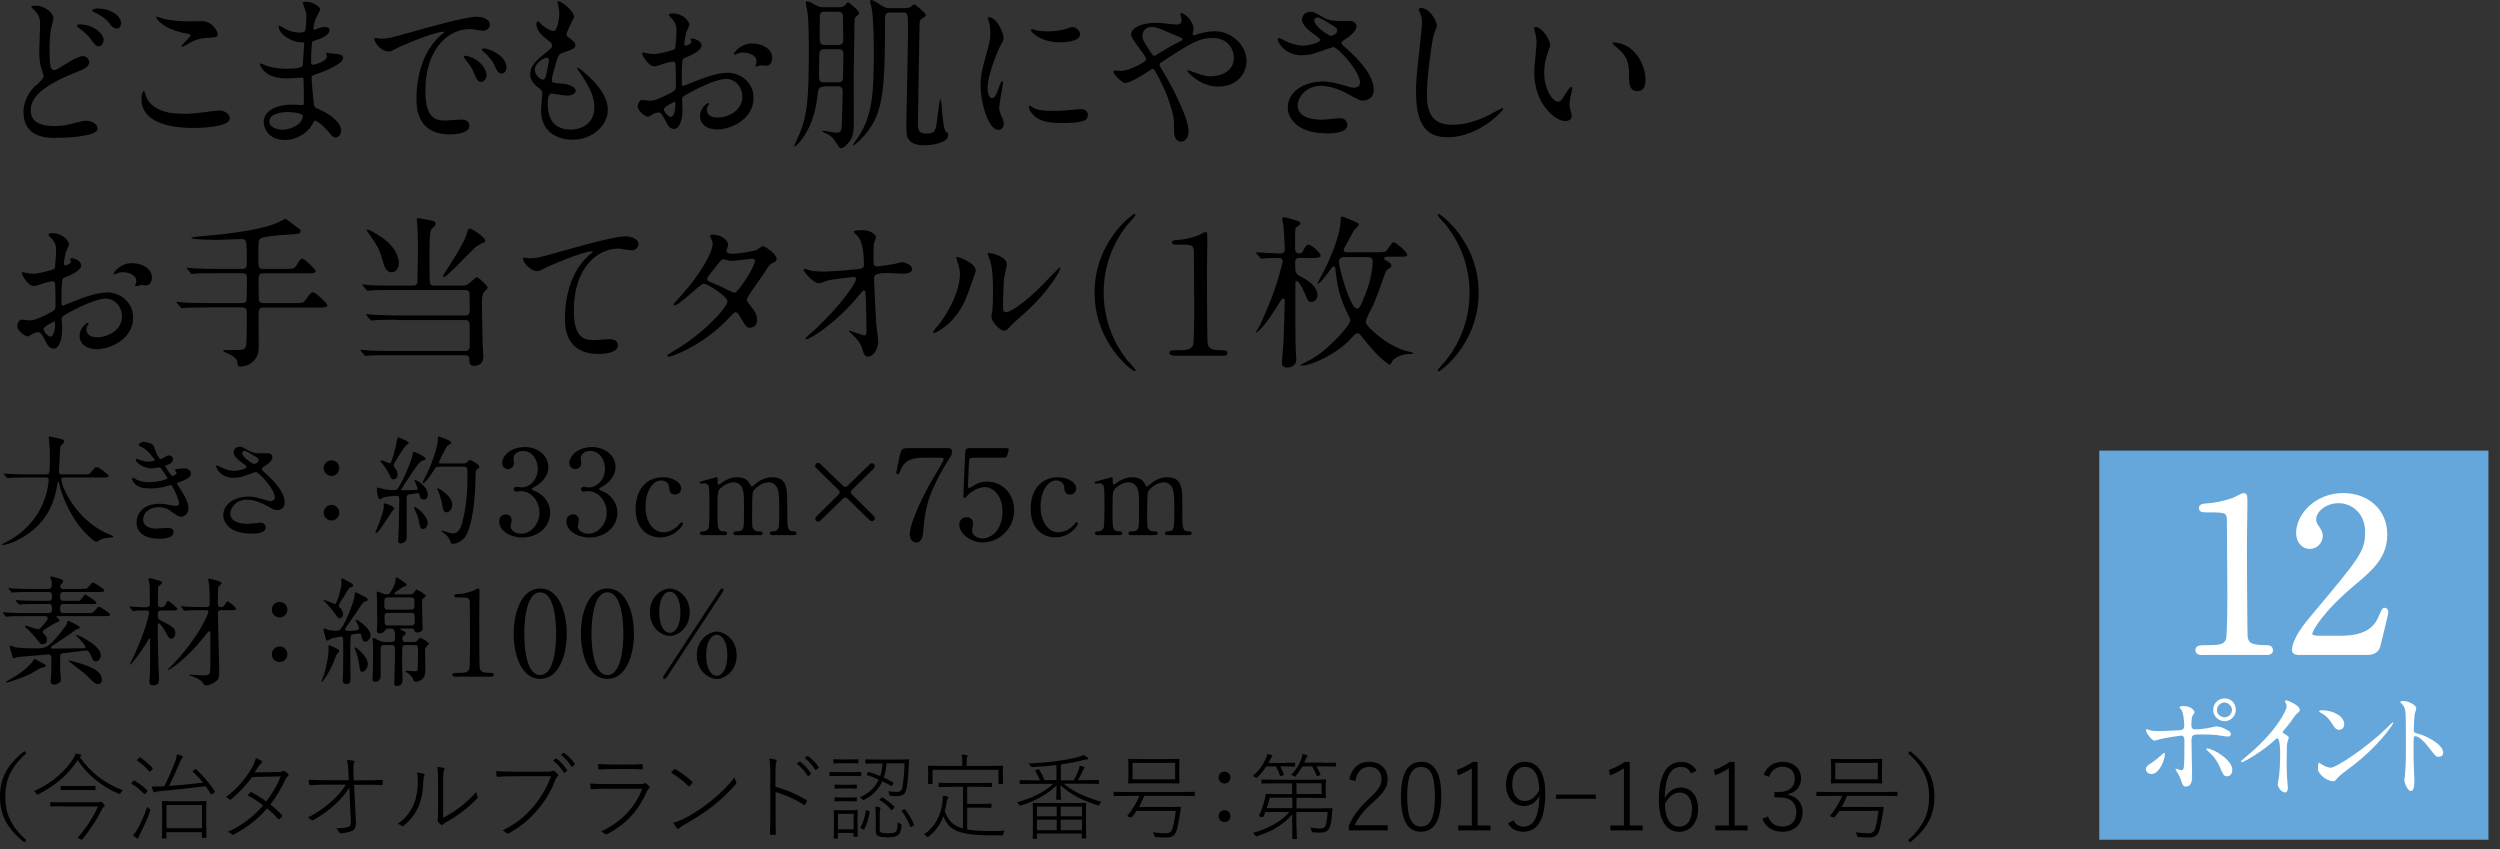 <svg width="212" height="72" viewBox="0 0 212 72" fill="none" xmlns="http://www.w3.org/2000/svg">
<rect x="0" y="0" width="212" height="72" fill="#333333" stroke="none"/>
<g clip-path="url(#clip0_1_499)">
<path d="M3.1 7.21C3.52 6.8 3.7 6.64 3.7 6.45C3.7 6.41 3.59 6.07 3.57 6.02C3.39 5.46 3.33 5.11 3.33 4.38C3.33 4.06 3.4 2.43 3.4 2.07C3.4 1.37 3.19 1.16 2.98 0.94C2.69 0.63 2.64 0.59 2.64 0.55C2.64 0.49 2.96 0.48 3 0.48C3.84 0.48 4.53 1.14 4.53 1.53C4.53 1.66 4.36 2.29 4.33 2.43C4.22 3.07 4.2 3.76 4.2 3.96C4.2 4.72 4.2 5.28 4.28 5.63C4.29 5.67 4.38 5.94 4.56 5.94C4.76 5.94 4.84 5.88 5.58 5.42C5.73 5.32 6.62 4.76 7.04 4.76C7.35 4.76 7.56 5.03 7.56 5.28C7.56 5.69 7.01 5.91 6.48 6.12C3.09 7.46 2.61 8.5 2.61 9.4C2.61 10.39 3.53 10.69 4.61 10.69C5.31 10.69 5.87 10.56 6.3 10.44C6.93 10.27 7.09 10.24 7.35 10.24C7.83 10.24 8.27 10.56 8.27 10.91C8.27 11.62 5.41 11.69 4.68 11.69C4.02 11.69 1.99 11.69 1.99 9.49C1.99 9.1 2.09 8.13 3.05 7.22L3.1 7.21ZM8.79 3.4C8.79 3.58 8.64 3.93 8.37 3.93C8.16 3.93 8.06 3.82 7.66 3.27C7.42 2.96 7.27 2.82 6.72 2.39C6.66 2.35 6.52 2.24 6.52 2.18C6.52 2.11 6.65 2.07 6.76 2.07C7.96 2.07 8.79 2.88 8.79 3.4ZM10.26 2C10.26 2.17 10.15 2.42 9.9 2.42C9.61 2.42 9.42 2.18 9.19 1.87C8.97 1.58 8.43 1.23 8 1.04C7.86 0.98 7.82 0.91 7.82 0.87C7.82 0.81 7.96 0.72 8.35 0.72C9.23 0.72 10.27 1.25 10.27 2H10.26Z" fill="black"/>
<path d="M15.95 9.65C16.37 9.65 18.5 9.36 18.57 9.36C19.12 9.36 19.49 9.74 19.49 10.02C19.49 10.78 17.11 10.85 16.34 10.85C14.95 10.85 12 10.6 12 8.4C12 7.87 12.15 7.71 12.18 7.71C12.28 7.71 12.38 8.16 12.4 8.23C12.79 9.21 14.1 9.63 15.09 9.63C15.19 9.63 15.8 9.66 15.94 9.66L15.95 9.65ZM15.99 1.82C16.16 1.82 16.94 1.79 17.1 1.79C18.02 1.79 18.47 2.7 18.47 2.91C18.47 3.16 18.34 3.16 17.38 3.23C16.67 3.27 16.15 3.59 15.62 3.9C15.48 3.98 15.48 3.97 15.42 3.97C15.41 3.97 15.38 3.97 15.38 3.94C15.38 3.81 16.15 3.16 16.15 2.99C16.15 2.91 16.11 2.89 15.7 2.82C13.88 2.48 13.24 1.6 13.24 1.46C13.24 1.42 13.28 1.42 13.31 1.42C13.39 1.42 13.7 1.55 13.77 1.56C14.4 1.74 15.2 1.81 16 1.81L15.99 1.82Z" fill="black"/>
<path d="M25.76 0.46C25.76 0.46 25.66 0.28 25.66 0.25C25.66 0.15 25.93 0.15 26.01 0.15C26.39 0.15 27.14 0.5 27.14 0.79C27.14 0.93 26.83 1.43 26.79 1.53C26.69 1.75 26.58 2.24 26.58 2.44C26.58 2.47 26.58 2.52 26.64 2.52C26.68 2.52 26.72 2.51 27.03 2.39C27.16 2.35 27.35 2.28 27.53 2.28C27.67 2.28 27.94 2.32 27.94 2.55C27.94 3.07 26.99 3.35 26.6 3.47C26.49 3.5 26.46 3.51 26.45 3.72C26.44 3.76 26.38 4.5 26.38 5.08C26.38 5.4 26.38 5.49 26.56 5.49C26.71 5.49 27.72 5.21 27.72 4.76C27.72 4.72 27.66 4.55 27.66 4.51C27.66 4.47 27.7 4.47 27.73 4.47C27.8 4.47 28.09 4.54 28.16 4.54C28.73 4.58 29.1 4.61 29.1 4.92C29.1 5.41 27.55 6.05 26.9 6.26C26.47 6.41 26.42 6.43 26.42 6.57C26.42 6.84 26.57 8.45 26.59 8.59C26.65 9.05 26.65 9.11 26.94 9.22C28.03 9.67 28.93 10.41 28.93 11.07C28.93 11.43 28.68 11.66 28.45 11.66C28.25 11.66 28.2 11.59 27.69 10.99C27.41 10.64 26.86 10.23 26.71 10.23C26.63 10.23 26.6 10.3 26.53 10.45C26.24 11.11 25.3 11.87 24.15 11.87C22.83 11.87 22.36 10.93 22.36 10.36C22.36 9.52 23.21 8.87 24.88 8.87C25.01 8.87 25.52 8.91 25.62 8.91C25.77 8.91 25.77 8.87 25.77 8.39C25.77 8.11 25.76 7.17 25.74 6.79C25.74 6.66 25.74 6.58 25.6 6.58C25.4 6.58 24.56 6.65 24.38 6.65C24.06 6.65 23.08 6.66 22.45 6.08C22.25 5.88 22.04 5.55 22.04 5.44C22.04 5.41 22.04 5.38 22.08 5.38C22.16 5.38 22.54 5.55 22.61 5.58C23.24 5.79 23.87 5.83 24.3 5.83C24.64 5.83 25.57 5.83 25.67 5.56C25.68 5.52 25.8 3.68 25.8 3.67C25.8 3.6 25.73 3.6 25.51 3.59C24.51 3.52 23.63 2.81 23.63 2.26C23.63 2.23 23.64 2.16 23.69 2.16C23.7 2.16 24.04 2.36 24.08 2.38C24.7 2.76 25.23 2.76 25.44 2.76C25.73 2.76 25.87 2.69 25.9 2.55C25.94 2.41 25.98 1.61 25.98 1.32C25.98 1.03 25.8 0.61 25.73 0.45L25.76 0.46ZM24.34 9.5C24.34 9.5 22.84 9.5 22.84 10.3C22.84 10.83 23.57 11 23.96 11C24.42 11 25.02 10.78 25.35 10.48C25.6 10.26 25.73 9.92 25.67 9.79C25.57 9.55 24.59 9.5 24.34 9.5Z" fill="black"/>
<path d="M32.31 3.28C32.9 3.28 33.11 3.22 35.03 2.68C36.28 2.33 39.48 1.42 40.41 1.42C40.91 1.42 41.54 1.62 41.54 2.09C41.54 2.45 41.18 2.61 40.97 2.61C40.79 2.61 39.99 2.46 39.84 2.46C38.06 2.46 36.07 4.1 36.07 7.71C36.07 10.06 36.95 10.22 37.78 10.22C37.99 10.22 38.99 10.14 39.11 10.14C39.54 10.14 39.8 10.32 39.8 10.66C39.8 11.4 38.26 11.4 38.18 11.4C35.32 11.4 35.32 9.06 35.32 8.4C35.32 7.78 35.33 4.81 37.35 3.01C37.41 2.97 37.7 2.74 37.7 2.72C37.7 2.7 37.64 2.69 37.62 2.69C36.81 2.69 33.91 3.92 33.45 4.19C33.27 4.29 33.13 4.37 32.97 4.37C32.27 4.37 31.6 3.43 31.78 3.24C31.84 3.17 32.24 3.3 32.33 3.3L32.31 3.28ZM41.26 6.38C41.26 6.7 40.99 6.95 40.77 6.95C40.52 6.95 40.39 6.68 40.17 6.14C40.02 5.75 39.92 5.62 39.47 5.05C39.43 4.99 39.33 4.85 39.33 4.8C39.33 4.73 39.48 4.72 39.61 4.74C40.8 5.06 41.26 5.93 41.26 6.38ZM42.95 5.71C42.95 6.07 42.73 6.23 42.54 6.23C42.2 6.23 42.05 5.82 41.91 5.49C41.78 5.18 41.36 4.68 40.99 4.37C40.92 4.31 40.86 4.26 40.86 4.19C40.86 4.11 41.01 4.11 41.06 4.11C41.17 4.11 41.33 4.15 41.41 4.18C42.24 4.45 42.95 5.05 42.95 5.72V5.71Z" fill="black"/>
<path d="M48.7 1.37C48.7 1.5 48.04 2.67 48.04 2.91C48.04 3.01 48.11 3.11 48.29 3.23C48.63 3.47 48.79 3.62 48.79 3.83C48.79 4.05 48.64 4.17 47.75 4.47C47.37 4.6 47.34 4.69 47.08 5.58C47 5.87 46.79 6.55 46.79 6.8C46.79 7.02 46.85 7.02 47.83 7.11C48.17 7.14 48.82 7.35 48.82 7.7C48.82 7.95 48.44 8.11 48.09 8.11C47.88 8.11 46.87 7.93 46.8 7.93C46.45 7.93 46.45 8.59 46.45 8.9C46.46 9.53 46.63 10.99 48.38 10.99C48.97 10.99 50.4 10.74 50.4 9.08C50.4 8.48 50.27 7.68 49.01 5.91C48.97 5.85 48.95 5.81 48.95 5.77C48.95 5.64 49.26 5.91 49.3 5.94C50.91 7.24 51.54 8.35 51.54 9.33C51.54 10.66 50.2 11.85 48.56 11.85C48.29 11.85 45.88 11.85 45.88 9.31C45.88 9.09 45.99 8.13 45.99 7.94C45.99 7.77 45.96 7.67 45.72 7.49C45.22 7.11 44.96 6.73 44.96 6.3C44.96 5.87 45.11 5.42 46 4.7C46.73 4.11 46.81 4.06 46.81 3.86C46.81 3.68 46.74 3.62 46.43 3.38C46.02 3.06 45.49 2.64 45.49 2.05C45.49 1.95 45.52 1.8 45.62 1.8C45.69 1.8 45.93 2.09 45.98 2.14C46.36 2.45 46.76 2.63 46.93 2.63C47.32 2.63 47.43 1.38 47.43 1.19C47.43 0.91 47.36 0.45 47.29 0.25C47.26 0.19 47.26 0.15 47.26 0.11C47.68 0.07 48.66 0.99 48.66 1.37H48.7ZM46.37 4.9C46.05 4.9 45.35 5.38 45.35 5.91C45.35 6.33 45.78 6.75 46.06 6.75C46.12 6.75 46.19 6.71 46.21 6.64C46.34 6.4 46.55 5.21 46.55 5.14C46.55 5.03 46.55 4.9 46.37 4.9Z" fill="black"/>
<path d="M59.48 3.89C59.48 4.35 58.42 4.77 58.08 4.91C57.88 4.98 57.87 5.04 57.84 5.53C57.81 5.84 57.81 6.97 57.81 7.04C57.81 7.12 57.81 7.29 57.94 7.29C57.98 7.29 59.13 6.81 59.36 6.73C60.75 6.21 61.38 6.17 61.74 6.17C62.76 6.17 63.9 6.97 63.9 8.29C63.9 10.14 61.95 10.98 60.8 10.98C60 10.98 59.36 10.57 59.36 9.85C59.36 9.19 59.93 8.74 60.06 8.74C60.1 8.74 60.13 8.78 60.13 8.81C60.13 8.85 60.1 8.88 60.07 8.92C60.03 8.98 59.94 9.09 59.94 9.3C59.94 9.97 60.71 9.97 60.85 9.97C61.77 9.97 62.95 9.35 62.95 8.23C62.95 7.23 62.21 6.69 61.61 6.69C61.22 6.69 60.35 6.87 58.71 7.74C57.93 8.16 57.84 8.2 57.84 8.44C57.84 8.59 57.88 9.22 57.88 9.36C57.88 10 57.67 10.93 57.17 10.93C56.79 10.93 56.64 10.64 56.53 10.41C56.08 9.54 56.01 9.54 55.83 9.54C55.7 9.54 55.56 9.6 55.48 9.62C55.4 9.66 55.05 9.9 54.95 9.9C54.8 9.9 54.08 9.48 54.08 9.02C54.08 8.77 54.23 8.47 54.49 8.47C54.57 8.47 54.98 8.54 55.06 8.54C55.44 8.54 55.69 8.47 56.52 8.06C57.23 7.71 57.32 7.67 57.32 7.28C57.32 6.96 57.31 5.77 57.29 5.53C57.29 5.43 57.25 5.22 57.09 5.22C56.92 5.22 56.53 5.32 56.45 5.35C55.74 5.59 55.67 5.62 55.46 5.62C54.98 5.62 54.45 4.65 54.45 4.55C54.45 4.48 54.51 4.45 54.56 4.45C54.6 4.45 54.77 4.51 54.81 4.51C55.06 4.55 55.27 4.58 55.45 4.58C55.95 4.58 57.14 4.24 57.23 4.16C57.3 4.06 57.37 2.79 57.37 2.63C57.37 2.2 57.3 1.92 56.91 1.51C56.88 1.48 56.71 1.31 56.71 1.29C56.71 1.16 56.93 1.14 57.02 1.14C57.96 1.14 58.46 1.83 58.46 2.09C58.46 2.22 58.19 2.72 58.17 2.82C58.16 2.92 58.03 3.48 58.03 3.73C58.03 3.79 58.06 3.88 58.14 3.88C58.24 3.88 58.63 3.73 58.63 3.53C58.63 3.5 58.56 3.36 58.56 3.33C58.56 3.32 58.59 3.29 58.62 3.27C58.82 3.24 59.49 3.44 59.49 3.87L59.48 3.89ZM56.29 9.26C56.29 9.47 56.67 9.92 56.88 9.92C57.08 9.92 57.27 9.53 57.27 8.84C57.27 8.78 57.27 8.64 57.23 8.62C57.19 8.62 56.29 9.07 56.29 9.26ZM65.49 4.9C65.49 5.19 65.32 5.57 65.03 5.57C64.95 5.57 64.62 5.54 64.55 5.54C64.48 5.55 64.19 5.64 64.13 5.64C64.1 5.64 64.06 5.63 64.06 5.57C64.06 5.54 64.1 5.47 64.1 5.46C64.13 5.38 64.16 5.31 64.16 5.21C64.16 4.65 63.46 4.45 62.98 4.45C62.76 4.45 62.63 4.51 62.43 4.59C62.37 4.62 62.33 4.63 62.29 4.63C62.25 4.63 62.23 4.62 62.23 4.57C62.23 4.47 62.82 3.69 63.74 3.69C64.82 3.69 65.48 4.25 65.48 4.9H65.49Z" fill="black"/>
<path d="M69.92 7.35C69.4 7.35 69.39 7.52 69.32 8.13C69.03 11.03 67.53 12.43 67.36 12.43C67.35 12.43 67.33 12.42 67.33 12.4C67.33 12.38 67.75 11.48 67.82 11.29C68.42 9.82 68.59 8.64 68.59 4.22C68.59 3.81 68.59 1.85 68.48 1.07C68.47 0.96 68.33 0.36 68.33 0.22C68.33 0.15 68.36 0.12 68.46 0.12C68.63 0.12 68.75 0.2 69.22 0.46C69.51 0.63 69.72 0.61 69.89 0.61H71.14C71.29 0.61 71.45 0.6 71.6 0.5C71.66 0.46 71.84 0.19 71.91 0.19C72.01 0.19 72.86 0.93 72.86 1.11C72.86 1.183 72.763 1.29 72.57 1.43C72.46 1.53 72.46 1.67 72.46 2.07C72.46 2.64 72.4 5.52 72.39 6.16C72.39 6.76 72.4 9.73 72.4 10.4C72.4 10.75 72.41 11.51 72.06 11.97C71.89 12.19 71.54 12.57 71.3 12.57C71.2 12.57 71.17 12.51 70.85 12.02C70.75 11.84 70.6 11.64 70.23 11.4C70.16 11.36 69.74 11.2 69.74 11.12C69.74 11.08 69.8 11.08 69.81 11.08C69.91 11.08 70.76 11.26 70.94 11.26C71.29 11.26 71.33 11.02 71.36 10.91C71.4 10.66 71.46 8.14 71.46 7.73C71.46 7.52 71.39 7.32 71.04 7.32H69.92V7.35ZM69.91 4.17C69.77 4.17 69.48 4.17 69.48 4.56C69.48 4.81 69.45 5.95 69.45 6.18C69.45 6.81 69.45 6.98 69.88 6.98H71.07C71.21 6.98 71.49 6.98 71.49 6.59C71.49 6.27 71.52 4.84 71.52 4.55C71.52 4.17 71.24 4.17 71.09 4.17H69.91ZM69.94 0.99C69.81 0.99 69.52 0.99 69.52 1.38C69.52 1.62 69.51 2.66 69.51 2.87C69.51 3.65 69.51 3.81 69.93 3.81H71.09C71.22 3.81 71.51 3.81 71.51 3.4C71.51 3.09 71.48 1.75 71.48 1.48C71.48 1.24 71.48 0.99 71.06 0.99H69.94ZM76.82 0.67C76.93 0.67 77.07 0.67 77.21 0.59C77.25 0.56 77.48 0.37 77.53 0.37C77.61 0.37 78.51 1.11 78.51 1.27C78.51 1.35 78.47 1.41 78.26 1.52C77.99 1.67 77.99 1.81 77.98 2.11C77.97 2.59 77.84 9.69 77.84 10.36C77.84 11.03 77.9 11.33 78.57 11.33C79.33 11.33 79.37 11.05 79.51 9.83C79.54 9.59 79.68 8.4 79.75 8.4C79.81 8.4 79.86 9 79.86 9.13C79.94 10.04 80.03 10.99 80.21 11.15C80.38 11.3 80.41 11.32 80.41 11.44C80.41 12.1 79.12 12.32 78.38 12.32C77.95 12.32 77.33 12.25 77.06 11.83C76.86 11.51 76.86 11.37 76.86 10.15C76.86 9.83 77 3.93 77 2.8C77 1.13 76.99 1.06 76.55 1.06H75.47C75.05 1.06 75.05 1.37 75.05 1.48C75.05 6.45 74.95 8.39 74.27 9.98C73.64 11.42 72.44 12.36 72.31 12.36C72.27 12.36 72.72 11.7 72.76 11.65C74.01 9.79 74.1 7.77 74.1 4.44C74.1 3.99 74.1 1.44 73.89 0.55C73.88 0.48 73.78 0.2 73.78 0.14C73.78 0.06 73.82 0.01 73.91 0.01C74.09 0.01 74.76 0.49 74.91 0.56C75.16 0.69 75.32 0.69 75.47 0.69H76.83L76.82 0.67Z" fill="black"/>
<path d="M84.11 8.32C84.35 8.32 84.47 8.1 84.78 7.23C84.86 6.99 84.91 6.88 84.98 6.88C85.05 6.88 85.05 7.02 85.05 7.05C85.05 7.2 84.73 8.84 84.73 9.18C84.73 9.42 84.93 9.84 84.95 9.91C85.05 10.11 85.12 10.34 85.12 10.53C85.12 10.81 84.9 11.01 84.66 11.01C83.79 11.01 83.15 8.63 83.15 7.28C83.15 6.38 83.26 5.98 83.74 4.23C83.98 3.38 83.98 3.02 83.98 2.77C83.98 2.32 83.9 1.94 83.84 1.78C83.83 1.74 83.76 1.57 83.76 1.53C83.76 1.49 83.82 1.46 83.87 1.46C84.51 1.46 85.1 2.73 85.1 3.24C85.1 3.39 85.1 3.41 84.83 3.88C84.68 4.17 83.75 6.23 83.75 7.49C83.75 7.91 83.89 8.33 84.11 8.33V8.32ZM92.25 9.72C92.25 10.27 91.83 10.43 89.87 10.43C88.5 10.43 87.98 10.08 87.68 9.8C87.61 9.73 87.25 9.37 87.25 9.1C87.25 9.07 87.25 8.96 87.32 8.96C87.38 8.96 87.6 9.13 87.66 9.16C88.07 9.37 88.64 9.4 89.16 9.4C89.52 9.4 90.03 9.4 90.38 9.36C90.58 9.35 91.56 9.25 91.61 9.25C92.14 9.25 92.25 9.56 92.25 9.73V9.72ZM91.59 2.9C91.59 3.59 90.04 3.59 89.87 3.59C88.29 3.59 87.42 2.74 87.42 2.55C87.42 2.52 87.43 2.48 87.52 2.48C87.56 2.48 87.73 2.54 87.91 2.58C88.23 2.65 88.61 2.66 88.86 2.66C89.55 2.66 90.2 2.52 90.4 2.45C90.82 2.3 90.86 2.28 91 2.3C91.25 2.34 91.59 2.58 91.59 2.9Z" fill="black"/>
<path d="M94.99 6.02C95.79 6.02 97.2 5.24 97.2 5.04C97.2 4.94 97.07 4.73 96.98 4.59C96.04 3.32 95.93 3.17 95.93 2.88C95.93 2.43 96.67 1.94 97.99 1.94C98.42 1.94 98.76 1.97 99.29 2.04C99.58 2.08 99.77 2.08 99.81 2.08C100.05 2.08 100.2 1.97 100.2 1.7C100.2 1.63 100.1 1.28 100.1 1.21C100.1 1.15 100.14 1.11 100.2 1.11C100.37 1.11 101.21 1.7 101.21 2.45C101.21 2.52 101.14 2.79 101.14 2.86C101.14 2.9 101.15 2.99 101.24 2.99C101.31 2.99 101.59 2.88 101.66 2.86C102.04 2.76 102.54 2.65 103.02 2.65C104.43 2.65 105.71 3.84 105.71 5.17C105.71 6.01 105.12 7.34 103.29 7.34C101.75 7.34 100.68 6.08 100.68 6.02C100.68 5.98 100.72 5.96 100.76 5.96C100.79 5.96 101.26 6.13 101.35 6.16C101.76 6.31 102.19 6.47 102.72 6.47C103.45 6.47 104.63 6.09 104.63 4.91C104.63 4.08 104.03 3.22 102.85 3.22C101.67 3.22 100.96 3.68 98.75 5.1C98.33 5.37 98.33 5.38 98.33 5.48C98.33 5.56 98.37 5.65 98.48 5.82C99.32 7.18 100.79 9.94 100.79 11.17C100.79 11.72 100.45 12.01 100.16 12.01C99.74 12.01 99.56 11.6 99.56 11.18C99.56 10.2 99.56 10.1 99.41 9.5C99.31 9.11 98.98 7.79 97.94 6.01C97.88 5.93 97.83 5.84 97.74 5.84C97.67 5.84 97.35 6.06 97.15 6.2C97 6.3 95.85 7.04 95.41 7.04C95.14 7.04 94.42 6.28 94.42 6.12C94.42 6.04 94.49 5.98 94.55 5.98C94.61 5.98 94.82 6.01 95 6.01L94.99 6.02ZM96.87 3.04C96.87 3.32 96.93 3.42 97.5 4.31C97.75 4.69 97.77 4.73 97.88 4.73C97.98 4.73 98.1 4.63 98.22 4.56C98.6 4.31 99.59 3.73 100.07 3.51C100.21 3.44 100.27 3.38 100.27 3.31C100.27 3.25 100.23 3.23 99.84 3.06C98.51 2.49 98.24 2.37 97.89 2.3C97.22 2.17 96.88 2.62 96.88 3.03L96.87 3.04Z" fill="black"/>
<path d="M110.41 4.69C108.97 4.69 108.35 3.61 108.35 3.35C108.35 3.28 108.36 3.22 108.46 3.22C108.52 3.22 108.75 3.35 109.03 3.49C109.49 3.71 110.02 3.87 110.47 3.87C111 3.87 111.95 3.62 111.95 3.39C111.95 3.26 111.49 2.94 111.31 2.82C110.93 2.55 110.41 2.08 110.41 1.67C110.41 1.22 110.79 1 111.11 1C111.4 1 111.54 1.08 112.19 1.46C112.37 1.57 112.75 1.78 113.51 1.78C113.68 1.78 114.39 1.77 114.55 1.78C115.03 1.82 115.03 2.24 115.03 2.28C115.03 2.64 114.37 3.15 114.18 3.26C113.8 3.5 113.76 3.53 113.76 3.62C113.76 3.71 113.84 3.82 113.93 3.89C114.66 4.53 116.49 6.16 116.49 7.59C116.49 8.53 115.65 8.53 115.57 8.53C115.32 8.53 115.22 8.47 114.38 8.01C113.85 7.72 112.95 7.28 112 7.28C110.64 7.28 110.04 8.39 110.04 8.9C110.04 9.8 110.92 10.15 112.11 10.15C112.35 10.15 113.54 10.02 113.57 10.02C114.03 9.98 114.26 10.33 114.26 10.57C114.26 11.31 112.92 11.31 112.66 11.31C111.5 11.31 110.88 11.11 110.41 10.88C109.7 10.53 109.2 9.83 109.2 9.14C109.2 7.75 110.63 6.91 112.18 6.91C112.52 6.91 112.92 6.94 113.69 7.16C114.56 7.41 114.64 7.44 114.84 7.44C114.99 7.44 115.33 7.37 115.33 6.99C115.33 6.08 113.47 3.99 113.06 3.99C112.98 3.99 111.58 4.51 111.28 4.58C110.86 4.68 110.47 4.68 110.41 4.68V4.69ZM112.88 3.04C112.96 3.04 113.4 2.9 113.4 2.59C113.4 2.41 113.36 2.37 112.91 2.1C111.99 1.54 111.87 1.48 111.72 1.48C111.62 1.48 111.45 1.55 111.45 1.73C111.45 2.07 111.95 2.47 112.07 2.56C112.27 2.71 112.7 3.04 112.88 3.04Z" fill="black"/>
<path d="M121.86 2.13C121.86 2.27 121.62 2.8 121.59 2.91C121.39 3.62 121 6.72 121 7.9C121 9.32 121.27 10.58 123.14 10.58C123.83 10.58 124.84 10.44 126.08 9.85C126.29 9.75 127.35 9.16 127.41 9.16C127.47 9.16 127.48 9.2 127.48 9.23C127.48 9.38 125.41 11.64 122.77 11.64C120.95 11.64 120.08 10.59 120.08 7.77C120.08 6.9 120.11 6.62 120.4 3.88C120.46 3.42 120.58 2.27 120.58 1.88C120.58 1.63 120.54 1.39 120.45 1.19C120.44 1.15 120.3 0.83 120.3 0.81C120.3 0.71 120.41 0.67 120.5 0.67C121.23 0.67 121.84 1.8 121.84 2.13H121.86Z" fill="black"/>
<path d="M131.46 3.81C131.46 3.92 131.43 3.96 131.29 4.37C131.09 4.92 130.95 5.43 130.95 6.18C130.95 7.6 131.68 8.62 132.11 8.62C132.35 8.62 132.4 8.55 132.82 7.85C132.9 7.71 133.14 7.37 133.25 7.37C133.29 7.37 133.32 7.43 133.32 7.48C133.32 7.53 133.29 7.72 133.28 7.76C133.13 8.4 133.1 8.53 133.1 8.82C133.1 9.06 133.14 9.24 133.18 9.38C133.22 9.53 133.29 9.77 133.29 9.84C133.29 10.12 133 10.27 132.76 10.27C131.86 10.27 130.1 8.8 130.1 6.12C130.1 5.73 130.3 4 130.3 3.64C130.3 3.36 130.24 2.98 130.2 2.83C130.1 2.48 130.09 2.44 130.09 2.35C130.09 2.31 130.15 2.29 130.17 2.29C130.81 2.29 131.45 3.41 131.45 3.79L131.46 3.81ZM138.29 4.13C139 4.7 139.54 5.7 139.54 6.81C139.54 7.08 139.51 7.73 138.84 7.73C138.17 7.73 138.15 6.97 138.15 6.79C138.15 5.63 138.15 5.04 137.41 4.3C137.3 4.19 136.74 3.75 136.74 3.67C136.74 3.63 136.8 3.6 136.87 3.6C136.88 3.6 137.7 3.64 138.3 4.13H138.29Z" fill="black"/>
<path d="M6.88 22.52C6.88 22.98 5.81 23.4 5.48 23.54C5.28 23.61 5.27 23.67 5.24 24.16C5.21 24.47 5.21 25.6 5.21 25.67C5.21 25.75 5.21 25.92 5.34 25.92C5.38 25.92 6.53 25.44 6.75 25.36C8.14 24.84 8.77 24.8 9.13 24.8C10.15 24.8 11.29 25.6 11.29 26.92C11.29 28.77 9.34 29.61 8.19 29.61C7.39 29.61 6.75 29.2 6.75 28.48C6.75 27.82 7.33 27.37 7.45 27.37C7.49 27.37 7.52 27.41 7.52 27.44C7.52 27.48 7.49 27.51 7.46 27.55C7.42 27.61 7.33 27.72 7.33 27.93C7.33 28.6 8.1 28.6 8.24 28.6C9.16 28.6 10.34 27.98 10.34 26.86C10.34 25.86 9.6 25.32 9 25.32C8.61 25.32 7.74 25.5 6.1 26.37C5.31 26.79 5.23 26.83 5.23 27.07C5.23 27.22 5.27 27.85 5.27 27.99C5.27 28.63 5.06 29.56 4.56 29.56C4.18 29.56 4.03 29.27 3.92 29.04C3.47 28.17 3.4 28.17 3.22 28.17C3.09 28.17 2.95 28.23 2.87 28.25C2.79 28.29 2.44 28.53 2.34 28.53C2.19 28.53 1.47 28.11 1.47 27.65C1.47 27.4 1.62 27.1 1.88 27.1C1.96 27.1 2.37 27.17 2.45 27.17C2.83 27.17 3.08 27.1 3.91 26.69C4.62 26.34 4.71 26.3 4.71 25.91C4.71 25.59 4.7 24.4 4.68 24.16C4.68 24.06 4.64 23.85 4.48 23.85C4.31 23.85 3.92 23.95 3.84 23.98C3.13 24.22 3.06 24.25 2.85 24.25C2.37 24.25 1.84 23.28 1.84 23.18C1.84 23.11 1.9 23.08 1.95 23.08C1.99 23.08 2.16 23.14 2.2 23.14C2.45 23.18 2.66 23.21 2.84 23.21C3.34 23.21 4.53 22.87 4.62 22.79C4.69 22.69 4.76 21.42 4.76 21.26C4.76 20.83 4.69 20.55 4.3 20.14C4.27 20.11 4.1 19.94 4.1 19.92C4.1 19.79 4.32 19.77 4.41 19.77C5.35 19.77 5.85 20.46 5.85 20.72C5.85 20.85 5.58 21.35 5.56 21.45C5.55 21.55 5.42 22.11 5.42 22.36C5.42 22.42 5.45 22.51 5.53 22.51C5.63 22.51 6.02 22.36 6.02 22.16C6.02 22.13 5.95 21.99 5.95 21.96C5.95 21.95 5.98 21.92 6.01 21.9C6.21 21.87 6.88 22.07 6.88 22.5V22.52ZM3.69 27.89C3.69 28.1 4.07 28.55 4.28 28.55C4.48 28.55 4.67 28.16 4.67 27.47C4.67 27.41 4.67 27.27 4.63 27.25C4.59 27.25 3.69 27.7 3.69 27.89ZM12.89 23.53C12.89 23.82 12.72 24.2 12.43 24.2C12.35 24.2 12.02 24.17 11.95 24.17C11.88 24.18 11.59 24.27 11.53 24.27C11.5 24.27 11.46 24.26 11.46 24.2C11.46 24.17 11.5 24.1 11.5 24.09C11.53 24.01 11.56 23.94 11.56 23.84C11.56 23.28 10.86 23.08 10.38 23.08C10.16 23.08 10.03 23.14 9.83 23.22C9.77 23.25 9.73 23.26 9.69 23.26C9.65 23.26 9.63 23.25 9.63 23.2C9.63 23.1 10.22 22.32 11.14 22.32C12.22 22.32 12.88 22.88 12.88 23.53H12.89Z" fill="black"/>
<path d="M24.21 22.8C24.88 22.8 24.95 22.8 25.15 22.48C25.43 22.02 25.51 21.93 25.64 21.93C25.81 21.93 26.77 22.85 26.77 22.97C26.77 23.18 26.5 23.18 26.03 23.18H22.32C21.94 23.18 21.93 23.42 21.93 23.63C21.93 23.8 21.93 25.44 21.97 25.52C22.05 25.7 22.25 25.7 22.33 25.7H24.98C25.64 25.7 25.71 25.7 25.88 25.48C26.33 24.86 26.38 24.79 26.55 24.79C26.79 24.79 27.76 25.74 27.76 25.88C27.76 26.08 27.48 26.08 27.02 26.08H22.34C21.98 26.08 21.93 26.28 21.93 26.5C21.93 26.95 21.94 28.89 21.94 29.3C21.94 29.76 21.93 30.28 21.34 30.76C20.99 31.03 20.64 31.08 20.4 31.08C20.18 31.08 20.18 31.05 20.12 30.66C20.06 30.35 19.56 30.06 19.07 29.86C19.03 29.85 18.94 29.8 18.94 29.76C18.94 29.69 19.02 29.69 19.07 29.69C20.53 29.69 20.68 29.69 20.79 29.49C20.9 29.29 20.93 29.17 20.93 26.49C20.93 26.34 20.93 26.07 20.54 26.07H17.49C16.27 26.07 15.87 26.1 15.72 26.1C15.68 26.11 15.47 26.14 15.43 26.14C15.37 26.14 15.35 26.1 15.3 26.04L15.03 25.72C14.97 25.66 14.96 25.65 14.96 25.64C14.96 25.61 14.99 25.6 15.02 25.6C15.12 25.6 15.55 25.66 15.64 25.66C16.33 25.69 16.9 25.7 17.56 25.7H20.54C20.62 25.7 20.82 25.7 20.9 25.53C20.94 25.45 20.94 23.81 20.94 23.62C20.94 23.42 20.93 23.17 20.53 23.17H18.34C17.12 23.17 16.72 23.18 16.58 23.2C16.54 23.2 16.33 23.24 16.29 23.24C16.23 23.24 16.21 23.2 16.16 23.14L15.89 22.82C15.89 22.82 15.82 22.75 15.82 22.74C15.82 22.71 15.85 22.7 15.88 22.7C15.98 22.7 16.41 22.76 16.5 22.76C17.19 22.8 17.76 22.8 18.42 22.8H20.54C20.93 22.8 20.93 22.55 20.93 22.37C20.93 20.33 20.93 20.27 20.43 20.27C20.28 20.27 18.72 20.34 18.4 20.34C18.18 20.34 16.21 20.33 16.21 20.16C16.21 20.12 16.69 20.08 16.79 20.06C18.68 19.91 21.61 19.6 23.19 19.02C23.53 18.89 23.64 18.84 24.07 18.61C24.1 18.6 24.17 18.57 24.21 18.57C24.29 18.57 24.87 19.03 24.99 19.13C25.47 19.47 25.49 19.48 25.49 19.59C25.49 19.83 25.34 19.84 24.23 19.91C23.88 19.92 22.4 20.05 22.13 20.2C21.91 20.33 21.91 20.47 21.91 21.69C21.91 22.68 21.91 22.8 22.32 22.8H24.21Z" fill="black"/>
<path d="M33.57 27.11C32.53 27.11 31.96 27.14 31.81 27.15C31.75 27.15 31.56 27.18 31.5 27.18C31.46 27.18 31.43 27.15 31.39 27.1L31.11 26.78C31.07 26.733 31.05 26.7 31.05 26.68C31.05 26.68 31.06 26.65 31.11 26.65C31.19 26.65 31.63 26.69 31.73 26.69C32.42 26.73 32.99 26.75 33.65 26.75H39.48C39.83 26.75 39.83 26.47 39.83 26.36C39.83 26.25 39.83 24.96 39.82 24.88C39.78 24.64 39.62 24.59 39.43 24.59H33.25C32.02 24.59 31.61 24.62 31.47 24.62C31.43 24.63 31.22 24.66 31.18 24.66C31.12 24.66 31.11 24.62 31.05 24.56L30.78 24.24C30.78 24.24 30.72 24.17 30.72 24.16C30.72 24.13 30.73 24.12 30.76 24.12C30.86 24.12 31.29 24.18 31.38 24.18C32.07 24.21 32.64 24.22 33.3 24.22H35.01C35.4 24.22 35.4 23.97 35.4 23.77C35.4 23.41 35.44 21.81 35.44 21.49C35.44 21.03 35.43 19.5 35.41 19.31C35.41 19.2 35.34 18.71 35.34 18.61C35.34 18.53 35.37 18.5 35.47 18.5C35.54 18.5 36.2 18.63 36.32 18.65C36.74 18.72 36.94 18.76 36.94 18.99C36.94 19.1 36.91 19.13 36.67 19.35C36.57 19.43 36.52 19.53 36.49 19.73C36.43 20.02 36.42 21.27 36.42 21.45C36.42 21.83 36.42 23.89 36.46 24.01C36.5 24.16 36.61 24.22 36.84 24.22H39.11C39.47 24.22 39.6 24.18 39.8 24.01C40.29 23.58 40.35 23.52 40.44 23.52C40.62 23.52 41.36 24.26 41.36 24.4C41.36 24.48 41.08 24.71 41.04 24.76C40.9 24.94 40.87 25.29 40.87 25.67C40.87 26.13 40.88 26.83 40.93 29.21C40.93 29.36 40.99 30.05 40.99 30.19C40.99 30.41 40.99 31.02 40.15 31.02C39.81 31.02 39.81 30.77 39.8 30.4C39.8 30.2 39.6 30.12 39.42 30.12H33.09C31.86 30.12 31.45 30.13 31.31 30.15C31.27 30.15 31.06 30.18 31.02 30.18C30.98 30.18 30.95 30.15 30.89 30.1L30.62 29.78C30.56 29.72 30.56 29.71 30.56 29.7C30.56 29.67 30.57 29.66 30.6 29.66C30.7 29.66 31.13 29.7 31.22 29.72C31.91 29.75 32.5 29.76 33.15 29.76H39.47C39.57 29.76 39.83 29.72 39.83 29.38V27.7C39.83 27.46 39.84 27.14 39.47 27.14H33.57V27.11ZM33.23 23.09C32.74 23.09 32.61 22.66 32.39 21.91C32.15 21.08 32.01 20.87 31.33 19.88C31.26 19.78 31.15 19.6 31.09 19.53C31.09 19.49 31.15 19.47 31.17 19.47C31.31 19.47 31.9 19.82 31.94 19.85C32.81 20.37 33.66 21.07 33.82 22.19C33.88 22.67 33.58 23.09 33.23 23.09ZM40.29 20.99C39.86 21.37 37.89 23.5 37.64 23.5C37.61 23.5 37.58 23.49 37.58 23.44C37.58 23.37 37.64 23.27 37.66 23.22C38.18 22.42 39.33 20.66 39.55 19.91C39.7 19.42 39.72 19.38 39.86 19.38C40.01 19.38 41.34 20.22 41.13 20.5C41.12 20.51 40.39 20.88 40.28 20.99H40.29Z" fill="black"/>
<path d="M44.91 21.9C45.51 21.9 45.72 21.84 47.64 21.3C48.89 20.95 52.08 20.04 53.02 20.04C53.51 20.04 54.14 20.24 54.14 20.71C54.14 21.07 53.78 21.23 53.58 21.23C53.4 21.23 52.6 21.08 52.43 21.08C50.65 21.08 48.66 22.72 48.66 26.33C48.66 28.68 49.54 28.84 50.37 28.84C50.58 28.84 51.59 28.76 51.7 28.76C52.13 28.76 52.4 28.94 52.4 29.28C52.4 30.02 50.86 30.02 50.78 30.02C47.91 30.02 47.91 27.68 47.91 27.02C47.91 26.4 47.92 23.43 49.96 21.63C50.02 21.59 50.3 21.36 50.3 21.34C50.3 21.32 50.24 21.31 50.22 21.31C49.42 21.31 46.51 22.56 46.06 22.81C45.86 22.92 45.72 22.99 45.57 22.99C44.87 22.99 44.21 22.05 44.38 21.86C44.44 21.79 44.86 21.92 44.93 21.92L44.91 21.9Z" fill="black"/>
<path d="M56.9 29.9C59.77 28.28 61.69 25.99 61.69 25.56C61.69 25.13 60.02 24.06 59.67 24.06C59.35 24.06 57.65 25.89 57.19 25.89C57.13 25.89 57.12 25.85 57.12 25.82C57.12 25.76 57.55 25.29 57.62 25.22C59.29 23.41 60.44 21.44 60.44 20.64C60.44 20.53 60.22 20.08 60.22 19.98C60.22 19.9 60.4 19.9 60.49 19.9C61.23 19.9 61.75 20.45 61.75 20.73C61.75 20.81 61.6 21.19 61.6 21.28C61.6 21.49 61.89 21.52 62.08 21.52C62.75 21.52 63.99 21.28 64.18 21.18C64.26 21.14 64.61 20.87 64.7 20.87C64.84 20.87 65.85 21.5 65.85 21.95C65.85 22.16 65.75 22.2 65.5 22.31C65.29 22.41 65.23 22.48 64.81 23.14C64.61 23.45 63.66 24.78 63.49 25.06C63.36 25.26 63.34 25.3 63.34 25.41C63.34 25.54 63.35 25.56 63.61 25.89C63.95 26.32 64.2 26.63 64.2 27.12C64.2 27.76 63.67 27.79 63.6 27.79C63.31 27.79 63.25 27.69 62.72 26.8C62.69 26.74 62.54 26.48 62.4 26.48C62.27 26.48 62.19 26.58 61.91 26.87C59.53 29.43 56.84 30.25 56.74 30.25C56.71 30.25 56.59 30.25 56.61 30.12C56.62 30.06 56.65 30.06 56.92 29.91L56.9 29.9ZM64.03 22.14C64.03 21.99 63.89 21.94 63.79 21.94C63.58 21.94 62.35 22.12 62.09 22.12C61.91 22.12 61.81 22.11 61.67 22.06C61.53 22.02 61.47 22 61.33 22C61.29 22 61.22 22 61.16 22.06C61.15 22.06 59.97 23.46 59.97 23.63C59.97 23.83 60.1 23.87 60.45 24.01C60.88 24.18 61 24.23 61.99 24.72C62.05 24.75 62.23 24.83 62.31 24.82C62.62 24.76 64.02 22.61 64.02 22.13L64.03 22.14Z" fill="black"/>
<path d="M68.76 22.95C69.21 23.03 69.8 23.03 69.91 23.03C70.67 23.03 72.74 22.83 72.95 22.79C73.16 22.75 73.26 22.66 73.26 22.45C73.26 20.64 72.88 20.19 72.71 20.01C72.65 19.95 72.4 19.72 72.4 19.65C72.4 19.52 73.06 19.52 73.18 19.52C73.87 19.52 74.29 19.95 74.29 20.09C74.29 20.17 74.14 20.54 74.11 20.61C74.08 20.78 74.07 21.55 74.07 21.76C74.07 22.43 74.08 22.59 74.36 22.59C74.64 22.59 75.51 22.44 75.85 22.38C75.95 22.37 76.4 22.23 76.48 22.23C76.61 22.23 77.35 22.41 77.35 22.83C77.35 23.21 76.66 23.21 76.48 23.21C76.3 23.21 75.51 23.15 75.35 23.15C74.12 23.15 74.12 23.36 74.12 23.65C74.12 23.86 74.27 27.12 74.3 27.43C74.33 27.68 74.47 28.73 74.47 28.94C74.47 29.68 74.01 30.24 73.63 30.24C73.31 30.24 73.24 30 73.11 29.54C72.98 29.11 72.58 28.64 72.3 28.39C72.26 28.35 71.99 28.1 71.99 28.07C71.99 28.04 72.03 28.03 72.05 28.03C72.08 28.03 73.14 28.44 73.3 28.44C73.48 28.44 73.48 28.22 73.48 28.1C73.48 26.56 73.41 24.79 73.38 24.72C73.37 24.66 73.31 24.64 73.25 24.64C73.18 24.64 73.15 24.67 72.91 24.96C70.89 27.45 68.67 28.77 68.37 28.77C68.33 28.77 68.29 28.74 68.29 28.71C68.29 28.64 69.05 28 69.19 27.87C71.16 26.02 72.59 24.06 72.59 23.64C72.59 23.56 72.53 23.49 72.44 23.49C72.19 23.49 70.53 23.7 70.28 23.76C70.14 23.8 69.57 24.03 69.44 24.03C69.02 24.03 68.15 23.08 68.15 22.87C68.15 22.81 68.22 22.8 68.23 22.8C68.31 22.8 68.69 22.93 68.76 22.94V22.95Z" fill="black"/>
<path d="M81.8 25.56C80.96 27.38 79.49 28.22 79.21 28.22C79.15 28.22 79.14 28.18 79.14 28.15C79.14 28.04 79.59 27.55 79.7 27.41C81.24 25.29 81.4 23.77 81.4 23.31C81.4 22.95 81.39 22.79 81.16 22.11C81.13 22.01 81.1 21.93 81.1 21.86C81.1 21.82 81.11 21.79 81.17 21.79C81.27 21.79 82.75 22.27 82.75 22.98C82.75 23.02 82.04 25.04 81.8 25.57V25.56ZM84.07 26.86C84.07 26.79 84.14 26.43 84.15 26.36C84.19 26.09 84.21 24.99 84.21 24.64C84.21 22.93 84.04 22.36 83.94 22.01C83.91 21.94 83.76 21.58 83.76 21.51C83.76 21.45 83.82 21.44 83.84 21.44C83.91 21.44 85.38 21.69 85.38 22.42C85.38 22.59 85.18 23.32 85.16 23.47C85.1 23.85 85.05 25.54 85.05 26.01C85.05 26.19 85.06 26.47 85.32 26.47C85.74 26.47 87.03 25.55 88.37 24.19C88.61 23.95 89.8 22.69 89.86 22.69C89.89 22.69 89.92 22.72 89.92 22.75C89.92 22.86 89.11 24.6 86.66 26.76C85.93 27.39 85.79 27.53 85.69 27.66C85.45 27.93 85.33 28.02 85.23 28.04C84.82 28.11 84.08 27.28 84.08 26.89L84.07 26.86Z" fill="black"/>
<path d="M95.61 30.57C95.72 30.7 96.3 31.31 96.3 31.4C96.3 31.43 96.27 31.48 96.2 31.48C96.06 31.48 92.82 29.15 92.82 24.81C92.82 20.47 96.06 18.14 96.2 18.14C96.27 18.14 96.3 18.2 96.3 18.22C96.3 18.3 95.73 18.92 95.61 19.05C95.05 19.75 93.59 21.75 93.59 24.81C93.59 27.87 95.05 29.87 95.61 30.57Z" fill="black"/>
<path d="M99.49 30.14C99.18 30.14 99.17 29.96 99.17 29.92C99.17 29.7 99.38 29.7 99.88 29.7C100.64 29.7 101 29.66 101.17 29.27C101.27 29.03 101.27 26.57 101.27 26.08C101.27 25.41 101.24 22.14 101.24 21.4C101.24 20.74 101.04 20.74 99.87 20.74C99.53 20.74 99.39 20.74 99.39 20.56C99.39 20.38 99.53 20.36 99.96 20.34C100.3 20.33 101 20.19 101.54 19.99C101.64 19.96 102.11 19.68 102.23 19.68C102.38 19.68 102.38 19.72 102.38 20.35C102.38 20.73 102.35 22.54 102.35 22.96C102.35 23.6 102.36 28.98 102.41 29.14C102.51 29.55 102.7 29.71 103.74 29.71C103.87 29.71 104.08 29.71 104.08 29.96C104.08 30.16 103.86 30.16 103.73 30.16H99.49V30.14Z" fill="black"/>
<path d="M110.25 21.86C110.14 21.86 109.83 21.86 109.83 22.21C109.83 23.02 109.83 23.23 110.25 23.43C110.66 23.63 111.72 24.19 111.72 25.04C111.72 25.46 111.37 25.61 111.19 25.61C110.94 25.61 110.87 25.44 110.69 24.98C110.42 24.31 110.12 23.83 109.96 23.83C109.85 23.83 109.85 23.9 109.85 24.01V27.67C109.85 28.47 109.85 28.97 109.89 29.98C109.89 30.05 109.93 30.41 109.93 30.5C109.93 31.02 109.41 31.17 109.17 31.17C108.71 31.17 108.71 30.85 108.71 30.69C108.71 30.63 108.81 29.39 108.84 28.98C108.87 28.48 108.95 25.73 108.95 25.46C108.95 25.32 108.84 25.31 108.8 25.31C108.74 25.31 108.7 25.35 108.66 25.41C108.34 25.94 108 26.46 107.64 26.98C107.01 27.88 106.58 28.2 106.53 28.2C106.5 28.2 106.49 28.19 106.49 28.17C106.49 28.14 106.56 28.07 106.59 28.02C106.95 27.45 107.23 26.7 107.54 25.98C108.41 23.91 108.72 22.38 108.77 22.16C108.77 21.99 108.63 21.87 108.46 21.87C108.42 21.87 107.62 21.87 107.27 21.9C107.23 21.91 107.02 21.94 106.98 21.94C106.94 21.94 106.9 21.9 106.85 21.84L106.58 21.52C106.58 21.52 106.51 21.45 106.51 21.44C106.51 21.41 106.54 21.4 106.57 21.4C106.85 21.4 108.25 21.5 108.57 21.5C108.75 21.5 108.95 21.42 108.95 21.14C108.95 20.86 108.87 19.49 108.84 19.18C108.83 19.08 108.73 18.65 108.73 18.55C108.73 18.44 108.8 18.42 108.87 18.42C109.01 18.42 109.81 18.66 109.95 18.7C110.08 18.74 110.27 18.8 110.27 18.95C110.27 19.03 110.2 19.08 110.14 19.12C109.9 19.29 109.87 19.3 109.85 19.43C109.82 19.51 109.82 20.98 109.82 21.12C109.82 21.41 110.06 21.5 110.17 21.5C110.31 21.5 110.42 21.44 110.53 21.22C110.61 21.07 110.77 20.74 110.96 20.74C111.17 20.74 111.98 21.41 111.98 21.66C111.98 21.87 111.71 21.87 111.24 21.87H110.24L110.25 21.86ZM117.52 21.8C117.42 21.8 117.37 21.87 117.37 21.91C117.37 21.99 117.4 22.01 117.71 22.19C117.86 22.29 117.99 22.36 117.99 22.51C117.99 22.64 117.91 22.69 117.86 22.72C117.65 22.87 117.61 22.9 117.52 23.01C117.48 23.12 116.67 25.39 116.48 25.81C116.38 26.02 115.82 27.02 115.82 27.27C115.82 27.47 115.95 27.63 116.35 28.01C117.3 28.88 118.3 29.55 119.49 29.82C119.56 29.83 119.85 29.9 119.85 29.95C119.85 30.01 119.82 30.01 119.72 30.01C118.56 30.01 118.15 30.51 118.08 30.61C118.05 30.67 117.91 30.93 117.86 30.93C117.82 30.93 117.79 30.92 117.73 30.87C117.38 30.62 116.79 30.2 115.67 28.78C115.31 28.32 115.26 28.26 115.11 28.26C114.97 28.26 114.93 28.32 114.51 28.76C113.39 29.99 111.22 31.01 110.32 31.01C110.31 31.01 110.28 31 110.28 30.97C110.28 30.94 110.52 30.82 110.56 30.8C111.54 30.3 111.9 30.06 112.7 29.34C113.12 28.96 114.49 27.6 114.49 27.18C114.49 27.03 114.45 26.93 114.32 26.68C113.58 25.17 113.44 24.48 113.24 22.81C113.23 22.67 113.21 22.59 113.09 22.59C113.03 22.59 112.99 22.62 112.91 22.73C112.67 23.07 111.94 24.07 111.75 24.07C111.72 24.07 111.71 24.04 111.71 24.03C111.82 23.82 112.02 23.47 112.1 23.3C112.67 22.22 113.7 20.05 113.7 18.48C113.7 18.38 113.74 18.37 113.81 18.37C113.91 18.37 114.58 18.65 114.73 18.72C115.18 18.92 115.23 18.93 115.23 19.07C115.23 19.15 114.87 19.45 114.82 19.53C114.74 19.68 113.94 21.09 113.94 21.18C113.94 21.26 114 21.39 114.16 21.39H116.83C117.4 21.39 117.47 21.36 117.56 21.28C117.66 21.18 118.02 20.54 118.18 20.54C118.36 20.54 119.33 21.37 119.33 21.6C119.33 21.77 119.26 21.77 118.59 21.77H117.5L117.52 21.8ZM113.99 21.8C113.71 21.8 113.54 21.95 113.54 22.21C113.54 22.64 114.48 26.17 115.07 26.17C115.22 26.17 115.31 26.09 115.52 25.6C115.84 24.83 116.4 23.5 116.4 22.18C116.4 21.8 116.11 21.8 115.99 21.8H113.99Z" fill="black"/>
<path d="M122.6 19.06C122.49 18.93 121.91 18.32 121.91 18.23C121.91 18.2 121.94 18.15 122.01 18.15C122.15 18.15 125.39 20.48 125.39 24.82C125.39 29.16 122.15 31.49 122.01 31.49C121.94 31.49 121.91 31.43 121.91 31.41C121.91 31.33 122.48 30.71 122.6 30.58C123.16 29.88 124.62 27.88 124.62 24.82C124.62 21.76 123.16 19.76 122.6 19.06Z" fill="black"/>
<path d="M2.11 40.49C1.23 40.49 0.95 40.51 0.85 40.52C0.81 40.52 0.67 40.54 0.64 40.54C0.6 40.54 0.58 40.52 0.55 40.48L0.36 40.25C0.32 40.2 0.31 40.2 0.31 40.18C0.31 40.16 0.33 40.16 0.35 40.16C0.42 40.16 0.73 40.19 0.79 40.19C1.28 40.21 1.69 40.23 2.16 40.23H3.89C4.2 40.23 4.23 40.23 4.23 38.82C4.23 38.58 4.23 38.05 4.17 37.44C4.17 37.38 4.13 37.15 4.13 37.1C4.13 37.05 4.13 37.02 4.19 37.02C4.35 37.02 5.1 37.21 5.23 37.25C5.36 37.28 5.45 37.33 5.45 37.43C5.45 37.51 5.4 37.57 5.29 37.66C5.1 37.82 5.1 37.87 5.08 38.34C5.08 38.6 5 39.76 5 40C5 40.24 5.18 40.23 5.34 40.23H7.07C7.53 40.23 7.58 40.23 7.71 40.06C8.03 39.65 8.07 39.61 8.19 39.61C8.41 39.61 9.21 40.25 9.21 40.35C9.21 40.49 9.01 40.49 8.68 40.49H5.49C5.27 40.49 5.2 40.49 5.2 40.65C5.2 41.26 6.5 44.23 9.33 45.34C9.51 45.413 9.6 45.463 9.6 45.49C9.6 45.56 9.55 45.57 9.4 45.58C9.09 45.6 8.83 45.63 8.5 45.77C8.45 45.8 8.23 45.95 8.17 45.95C7.99 45.95 7.1 45.15 6.57 44.39C5.84 43.35 5.31 42.22 5.01 41C5 40.94 4.96 40.8 4.94 40.8C4.91 40.8 4.91 40.83 4.87 41.04C4.67 42.16 4.3 44.24 1.72 45.68C0.98 46.1 0.31 46.22 0.23 46.22C0.21 46.22 0.17 46.22 0.17 46.18C0.17 46.13 0.39 46.03 0.49 45.98C1.19 45.65 3.28 44.43 3.97 41.72C4.08 41.27 4.13 40.74 4.13 40.71C4.13 40.49 4.02 40.49 3.86 40.49H2.11Z" fill="black"/>
<path d="M13.07 37.89C13.24 38.5 13.52 38.92 13.59 38.92C13.63 38.92 13.8 38.88 13.98 38.76C14.18 38.64 14.21 38.62 14.33 38.62C14.53 38.62 14.67 38.75 14.67 38.92C14.67 39.08 14.54 39.31 14.24 39.41C14.21 39.41 14 39.5 14 39.53C14.07 39.65 14.52 40.37 14.61 40.37C14.65 40.37 14.97 40.26 14.97 40.09C14.97 40.05 14.84 39.91 14.84 39.87C14.84 39.79 14.94 39.78 14.98 39.77C15.34 39.74 15.54 39.72 15.6 39.72C15.93 39.72 16.19 39.88 16.19 40.16C16.19 40.3 16.17 40.53 15.31 40.84C15.05 40.93 15.02 40.95 15.02 40.99C15.02 41.04 15.02 41.06 15.34 41.55C15.83 42.31 15.98 42.75 15.98 43.12C15.98 43.53 15.66 43.81 15.4 43.81C15.14 43.81 15.08 43.76 14.43 43.31C14.04 43.04 13.7 43.01 13.46 43.01C12.56 43.01 12.14 43.59 12.14 44.04C12.14 44.78 13.02 44.83 13.28 44.83C13.44 44.83 14.11 44.76 14.25 44.76C14.37 44.76 14.72 44.8 14.72 45.12C14.72 45.69 13.67 45.69 13.55 45.69C13.26 45.69 11.58 45.69 11.58 44.29C11.58 43.71 12.01 42.72 13.52 42.72C13.89 42.72 14.08 42.76 14.48 42.84C14.76 42.9 14.85 42.9 14.92 42.9C15.07 42.9 15.18 42.85 15.18 42.69C15.18 42.49 15.03 42.04 14.73 41.46C14.58 41.17 14.57 41.14 14.48 41.14C14.42 41.14 14.04 41.25 13.96 41.27C13.54 41.37 13.21 41.42 12.76 41.42C12.16 41.42 11.75 41.34 11.44 41.04C11.28 40.88 11.2 40.69 11.2 40.61C11.2 40.54 11.25 40.51 11.29 40.51C11.34 40.51 11.56 40.67 11.61 40.69C11.94 40.84 12.31 40.89 12.66 40.89C13.45 40.89 14.21 40.63 14.21 40.57C14.21 40.51 13.65 39.63 13.53 39.63C13.51 39.63 12.98 39.72 12.88 39.72C12.1 39.72 11.51 39.18 11.51 38.99C11.51 38.96 11.53 38.91 11.59 38.91C11.63 38.91 11.82 38.99 11.85 39C12.18 39.11 12.3 39.14 12.54 39.14C12.78 39.14 13.13 39.09 13.13 39.02C13.13 38.99 12.59 38.2 12.11 37.96C11.82 37.82 11.78 37.81 11.78 37.74C11.78 37.64 11.97 37.47 12.17 37.47C12.39 37.47 12.98 37.59 13.07 37.89Z" fill="black"/>
<path d="M19.8 40.52C18.77 40.52 18.33 39.75 18.33 39.56C18.33 39.51 18.33 39.47 18.41 39.47C18.45 39.47 18.62 39.56 18.82 39.66C19.15 39.82 19.53 39.93 19.85 39.93C20.23 39.93 20.91 39.75 20.91 39.59C20.91 39.5 20.58 39.27 20.45 39.18C20.18 38.99 19.81 38.65 19.81 38.36C19.81 38.04 20.08 37.88 20.31 37.88C20.52 37.88 20.62 37.94 21.08 38.21C21.21 38.29 21.48 38.44 22.02 38.44C22.14 38.44 22.65 38.44 22.76 38.44C23.1 38.47 23.1 38.77 23.1 38.8C23.1 39.06 22.63 39.42 22.49 39.5C22.22 39.67 22.19 39.69 22.19 39.76C22.19 39.83 22.25 39.9 22.31 39.95C22.83 40.41 24.14 41.57 24.14 42.59C24.14 43.26 23.54 43.26 23.48 43.26C23.3 43.26 23.23 43.22 22.63 42.89C22.25 42.68 21.61 42.37 20.93 42.37C19.96 42.37 19.53 43.16 19.53 43.53C19.53 44.17 20.16 44.42 21.01 44.42C21.18 44.42 22.03 44.33 22.05 44.33C22.38 44.3 22.54 44.55 22.54 44.72C22.54 45.25 21.58 45.25 21.4 45.25C20.57 45.25 20.13 45.11 19.79 44.94C19.28 44.69 18.93 44.19 18.93 43.7C18.93 42.71 19.95 42.11 21.06 42.11C21.3 42.11 21.59 42.13 22.14 42.29C22.76 42.47 22.82 42.49 22.96 42.49C23.07 42.49 23.31 42.44 23.31 42.17C23.31 41.52 21.98 40.03 21.69 40.03C21.63 40.03 20.63 40.4 20.42 40.45C20.12 40.52 19.84 40.52 19.8 40.52ZM21.56 39.34C21.62 39.34 21.93 39.24 21.93 39.02C21.93 38.89 21.9 38.86 21.58 38.67C20.92 38.27 20.84 38.23 20.73 38.23C20.66 38.23 20.54 38.28 20.54 38.41C20.54 38.65 20.9 38.94 20.98 39C21.12 39.11 21.43 39.34 21.56 39.34Z" fill="black"/>
<path d="M27.45 39.7C27.45 39.35 27.74 39.04 28.11 39.04C28.48 39.04 28.77 39.33 28.77 39.7C28.77 40.07 28.46 40.36 28.11 40.36C27.76 40.36 27.45 40.07 27.45 39.7ZM27.45 43.48C27.45 43.13 27.74 42.82 28.11 42.82C28.48 42.82 28.77 43.11 28.77 43.48C28.77 43.85 28.46 44.14 28.11 44.14C27.76 44.14 27.45 43.85 27.45 43.48Z" fill="black"/>
<path d="M33.44 43.12C33.44 43.18 33.27 43.34 33.24 43.38C33.07 43.62 32.39 44.7 32.22 44.9C32.15 44.99 31.94 45.22 31.86 45.22C31.83 45.22 31.82 45.22 31.82 45.18C31.82 45.18 32.12 44.45 32.17 44.31C32.35 43.8 32.53 43.29 32.54 43.01C32.54 42.72 32.54 42.69 32.63 42.69C32.69 42.69 32.95 42.79 33.02 42.82C33.16 42.88 33.44 43.01 33.44 43.12ZM35.56 41.96C35.54 41.87 35.52 41.81 35.42 41.81C35.33 41.81 34.86 41.91 34.75 41.92C34.48 41.96 34.48 42.04 34.48 42.42C34.48 42.86 34.49 45.04 34.49 45.53C34.49 46.02 34.07 46.08 33.98 46.08C33.76 46.08 33.76 45.91 33.76 45.84C33.76 45.71 33.81 45.1 33.81 44.96C33.83 44.23 33.86 43 33.86 42.28C33.86 42.15 33.84 42.04 33.66 42.04C33.48 42.04 32.72 42.11 32.49 42.19C32.45 42.21 32.25 42.34 32.2 42.34C32.02 42.34 31.96 41.54 31.96 41.49C31.96 41.44 31.96 41.34 32.05 41.34C32.06 41.34 32.3 41.41 32.32 41.42C32.53 41.49 32.88 41.56 33.32 41.56C33.64 41.56 33.68 41.53 33.77 41.38C34.28 40.54 34.86 39.19 34.98 38.58C35.03 38.34 35.03 38.32 35.11 38.32C35.16 38.32 36.08 38.69 36.08 38.9C36.08 38.99 36.01 39.02 35.93 39.03C35.84 39.05 35.75 39.06 35.57 39.24C35.3 39.51 34.02 41.47 34.02 41.52C34.02 41.55 34.04 41.56 34.05 41.57C34.09 41.57 34.68 41.57 34.75 41.57C34.9 41.57 35.22 41.55 35.33 41.54C35.38 41.54 35.42 41.52 35.42 41.45C35.42 41.33 35.14 40.76 35.14 40.74C35.14 40.7 35.17 40.7 35.18 40.7C35.34 40.7 36.28 41.24 36.28 41.96C36.28 42.18 36.15 42.36 35.97 42.36C35.75 42.36 35.62 42.28 35.56 41.95V41.96ZM33.38 40.65C33.24 40.65 33.16 40.59 33.05 40.33C33.01 40.22 32.79 39.75 32.38 39.26C32.28 39.14 32.27 39.13 32.27 39.1C32.27 39.07 32.29 39.04 32.35 39.04C32.47 39.04 33 39.29 33.07 39.29C33.2 39.29 33.55 38.05 33.68 37.25C33.71 37.09 33.73 37.09 33.77 37.09C33.84 37.09 34.67 37.43 34.67 37.55C34.67 37.61 34.42 37.77 34.38 37.81C34.26 37.94 33.38 39.31 33.38 39.45C33.38 39.54 33.42 39.59 33.47 39.64C33.59 39.77 33.72 40.04 33.72 40.22C33.72 40.42 33.61 40.65 33.38 40.65ZM36.27 44.35C36.27 44.64 36.05 44.86 35.86 44.86C35.66 44.86 35.64 44.78 35.49 44.08C35.4 43.68 35.37 43.62 35.17 43.22C35.15 43.17 35.11 43.08 35.11 43.04C35.11 43 35.14 42.99 35.16 42.99C35.25 42.99 35.56 43.22 35.73 43.39C36.02 43.68 36.27 44.07 36.27 44.35ZM37.26 39.57C37.04 39.57 36.97 39.6 36.89 39.72C36.66 40.08 36.1 40.95 35.92 40.95C35.87 40.95 35.85 40.92 35.85 40.88C35.85 40.86 36.22 40.15 36.28 40.01C36.7 39.11 37.14 37.75 37.14 37.21C37.14 37.19 37.13 37.09 37.13 37.07C37.13 37.04 37.14 37.01 37.17 37.01C37.2 37.01 38.26 37.33 38.26 37.53C38.26 37.63 38.14 37.69 37.99 37.76C37.83 37.83 37.2 39.23 37.2 39.24C37.2 39.3 37.28 39.3 37.37 39.3H39.2C39.47 39.3 39.48 39.3 39.59 39.21C39.77 39.04 39.79 39.02 39.86 39.02C39.98 39.02 40.65 39.39 40.65 39.59C40.65 39.66 40.62 39.67 40.4 39.85C40.32 39.91 40.32 40.34 40.32 40.6C40.3 42.44 40.03 44.62 39.47 45.49C39.21 45.9 38.66 46.12 38.39 46.12C38.26 46.12 38.23 46.04 38.14 45.8C38.05 45.55 37.82 45.33 37.59 45.17C37.45 45.08 37.43 45.07 37.43 45.02C37.43 44.98 37.46 44.98 37.47 44.98C37.49 44.98 37.74 45.07 37.79 45.08C38.06 45.16 38.26 45.23 38.42 45.23C38.85 45.23 39.07 44.81 39.19 44.33C39.51 43.12 39.64 41.88 39.64 40.63C39.64 40.47 39.64 39.75 39.61 39.7C39.55 39.57 39.42 39.57 39.31 39.57H37.26ZM38.35 42.8C38.35 43.18 38.11 43.44 37.87 43.44C37.63 43.44 37.59 43.32 37.47 42.67C37.38 42.19 37.22 41.78 37.17 41.68C37.1 41.53 37.09 41.5 37.09 41.47C37.09 41.44 37.09 41.41 37.12 41.41C37.28 41.41 37.75 41.79 37.91 41.95C38.19 42.22 38.35 42.5 38.35 42.8Z" fill="black"/>
<path d="M46.5 39.6C46.5 40.19 46.16 40.72 45.61 41.12C45.53 41.17 45.09 41.41 45.09 41.47C45.09 41.56 45.56 41.72 45.64 41.77C46.11 42.06 46.65 42.59 46.65 43.47C46.65 44.75 45.55 45.58 44.29 45.58C43.29 45.58 42.33 45.02 42.33 44.22C42.33 43.81 42.61 43.62 42.9 43.62C43.24 43.62 43.39 43.89 43.39 44.09C43.39 44.17 43.3 44.54 43.3 44.62C43.3 44.99 43.73 45.26 44.2 45.26C45 45.26 45.75 44.45 45.75 43.48C45.75 42.51 45.06 41.65 44.18 41.65C44.13 41.65 43.85 41.69 43.79 41.69C43.64 41.69 43.57 41.6 43.57 41.49C43.57 41.37 43.67 41.28 43.8 41.28C43.86 41.28 44.16 41.33 44.23 41.33C44.91 41.33 45.6 40.71 45.6 39.75C45.6 38.98 45.13 38.24 44.34 38.24C43.81 38.24 43.54 38.59 43.54 38.88C43.54 38.93 43.59 39.19 43.59 39.25C43.59 39.55 43.36 39.78 43.08 39.78C42.76 39.78 42.58 39.51 42.58 39.25C42.58 38.77 43.17 37.91 44.53 37.91C45.52 37.91 46.5 38.58 46.5 39.6Z" fill="black"/>
<path d="M52.2 39.6C52.2 40.19 51.86 40.72 51.31 41.12C51.23 41.17 50.79 41.41 50.79 41.47C50.79 41.56 51.26 41.72 51.34 41.77C51.81 42.06 52.35 42.59 52.35 43.47C52.35 44.75 51.25 45.58 49.99 45.58C48.99 45.58 48.03 45.02 48.03 44.22C48.03 43.81 48.31 43.62 48.6 43.62C48.94 43.62 49.09 43.89 49.09 44.09C49.09 44.17 49 44.54 49 44.62C49 44.99 49.43 45.26 49.9 45.26C50.7 45.26 51.45 44.45 51.45 43.48C51.45 42.51 50.76 41.65 49.88 41.65C49.83 41.65 49.55 41.69 49.49 41.69C49.34 41.69 49.27 41.6 49.27 41.49C49.27 41.37 49.37 41.28 49.5 41.28C49.56 41.28 49.86 41.33 49.93 41.33C50.61 41.33 51.3 40.71 51.3 39.75C51.3 38.98 50.83 38.24 50.04 38.24C49.51 38.24 49.24 38.59 49.24 38.88C49.24 38.93 49.29 39.19 49.29 39.25C49.29 39.55 49.06 39.78 48.78 39.78C48.46 39.78 48.28 39.51 48.28 39.25C48.28 38.77 48.87 37.91 50.23 37.91C51.22 37.91 52.2 38.58 52.2 39.6Z" fill="black"/>
<path d="M55.98 45.57C55.05 45.57 53.9 44.98 53.9 43.13C53.9 41.59 54.77 40.47 56.21 40.47C57.01 40.47 57.76 40.87 57.76 41.42C57.76 41.76 57.5 41.94 57.22 41.94C56.81 41.94 56.77 41.59 56.75 41.34C56.69 40.74 56.12 40.74 56.07 40.74C55.35 40.74 54.74 41.66 54.74 42.97C54.74 44.28 55.42 45.14 56.26 45.14C56.74 45.14 57.27 44.87 57.6 44.46C57.69 44.34 57.73 44.29 57.81 44.29C57.85 44.29 57.91 44.32 57.91 44.41C57.91 44.57 57.22 45.57 55.98 45.57Z" fill="black"/>
<path d="M65.48 45.38C65.3 45.38 65.29 45.26 65.29 45.22C65.29 45.07 65.41 45.06 65.56 45.06C66.08 45.04 66.08 44.77 66.08 43.42C66.08 42.07 66.06 41.91 65.98 41.57C65.89 41.21 65.63 40.9 65.19 40.9C64.63 40.9 63.97 41.4 63.84 41.74C63.78 41.9 63.78 43.33 63.78 43.61C63.78 44.58 63.78 44.69 63.88 44.84C63.98 44.99 64.11 45.05 64.29 45.06C64.58 45.06 64.67 45.06 64.67 45.22C64.67 45.38 64.53 45.38 64.44 45.38H62.43C62.34 45.38 62.19 45.38 62.19 45.22C62.19 45.16 62.22 45.1 62.27 45.08C62.32 45.05 62.62 45.06 62.69 45.05C63.09 44.97 63.09 44.76 63.09 43.37C63.09 41.98 63.09 41.8 62.96 41.43C62.88 41.19 62.62 40.9 62.21 40.9C61.78 40.9 61.32 41.18 61.1 41.4C60.86 41.64 60.84 41.66 60.84 43.37C60.84 44.76 60.84 45.04 61.36 45.06C61.51 45.06 61.66 45.06 61.66 45.22C61.66 45.38 61.52 45.38 61.44 45.38H59.55C59.55 45.38 59.35 45.38 59.35 45.22C59.35 45.06 59.48 45.06 59.65 45.06C59.9 45.06 60.05 44.89 60.09 44.77C60.16 44.56 60.16 43.11 60.16 42.77C60.16 42.49 60.16 41.4 60.1 41.23C60.07 41.13 59.95 40.98 59.73 40.98C59.69 40.98 59.48 41.01 59.43 41.01C59.41 41.01 59.33 41.01 59.33 40.94C59.33 40.86 59.36 40.85 59.82 40.72C60.05 40.66 60.68 40.49 60.76 40.47C60.86 40.47 60.86 40.52 60.86 40.76C60.86 41.02 60.86 41.09 60.96 41.09C61 41.09 61.2 40.94 61.26 40.9C61.51 40.72 61.95 40.47 62.51 40.47C63.32 40.47 63.53 40.92 63.63 41.12C63.65 41.16 63.7 41.26 63.76 41.26C63.81 41.26 63.83 41.24 63.99 41.1C64.3 40.83 64.79 40.47 65.5 40.47C66.21 40.47 66.51 40.79 66.64 41.24C66.76 41.66 66.76 41.85 66.76 43.53C66.76 44.73 66.76 45.06 67.32 45.06C67.39 45.06 67.55 45.06 67.55 45.23C67.55 45.33 67.46 45.38 67.36 45.38H65.48Z" fill="black"/>
<path d="M74.1 39.72C73.73 40.08 73.1 40.7 72.61 41.19C72.18 41.61 72.14 41.64 72.14 41.74C72.14 41.85 72.22 41.92 72.32 42.01C72.53 42.21 73.54 43.2 73.77 43.43C74.15 43.8 74.19 43.86 74.19 43.94C74.19 44.05 74.1 44.19 73.95 44.19C73.88 44.19 73.81 44.17 73.76 44.12C73.52 43.9 72.55 42.96 71.95 42.36C71.83 42.25 71.78 42.19 71.68 42.19C71.61 42.19 71.54 42.23 71.48 42.29C71.23 42.53 70.42 43.33 69.88 43.85C69.52 44.2 69.48 44.24 69.39 44.24C69.27 44.24 69.14 44.15 69.14 43.99C69.14 43.91 69.17 43.84 69.27 43.75C69.53 43.51 70.75 42.28 71.04 42.01C71.13 41.93 71.21 41.84 71.21 41.75C71.21 41.64 71.12 41.56 71.08 41.52C70.67 41.12 70.01 40.47 69.6 40.07C69.17 39.66 69.12 39.6 69.12 39.51C69.12 39.38 69.22 39.25 69.38 39.25C69.48 39.25 69.54 39.31 69.62 39.39C69.86 39.64 71.13 40.84 71.41 41.12C71.51 41.23 71.59 41.29 71.68 41.29C71.75 41.29 71.8 41.26 71.87 41.2C72.08 41 72.91 40.18 73.43 39.68C73.79 39.32 73.84 39.28 73.94 39.28C74.07 39.28 74.18 39.38 74.18 39.56C74.18 39.61 74.14 39.68 74.1 39.72Z" fill="black"/>
<path d="M89.48 45.57C88.55 45.57 87.4 44.98 87.4 43.13C87.4 41.59 88.27 40.47 89.71 40.47C90.51 40.47 91.26 40.87 91.26 41.42C91.26 41.76 91 41.94 90.72 41.94C90.31 41.94 90.27 41.59 90.25 41.34C90.19 40.74 89.62 40.74 89.57 40.74C88.85 40.74 88.24 41.66 88.24 42.97C88.24 44.28 88.92 45.14 89.76 45.14C90.24 45.14 90.77 44.87 91.1 44.46C91.19 44.34 91.23 44.29 91.31 44.29C91.35 44.29 91.41 44.32 91.41 44.41C91.41 44.57 90.72 45.57 89.48 45.57Z" fill="black"/>
<path d="M98.98 45.38C98.8 45.38 98.79 45.26 98.79 45.22C98.79 45.07 98.91 45.06 99.06 45.06C99.58 45.04 99.58 44.77 99.58 43.42C99.58 42.07 99.56 41.91 99.48 41.57C99.39 41.21 99.13 40.9 98.69 40.9C98.13 40.9 97.47 41.4 97.34 41.74C97.28 41.9 97.28 43.33 97.28 43.61C97.28 44.58 97.28 44.69 97.38 44.84C97.48 44.99 97.61 45.05 97.79 45.06C98.08 45.06 98.17 45.06 98.17 45.22C98.17 45.38 98.03 45.38 97.94 45.38H95.93C95.84 45.38 95.69 45.38 95.69 45.22C95.69 45.16 95.72 45.1 95.77 45.08C95.82 45.05 96.12 45.06 96.19 45.05C96.59 44.97 96.59 44.76 96.59 43.37C96.59 41.98 96.59 41.8 96.46 41.43C96.38 41.19 96.12 40.9 95.71 40.9C95.28 40.9 94.82 41.18 94.6 41.4C94.36 41.64 94.34 41.66 94.34 43.37C94.34 44.76 94.34 45.04 94.86 45.06C95.01 45.06 95.16 45.06 95.16 45.22C95.16 45.38 95.02 45.38 94.94 45.38H93.05C93.05 45.38 92.85 45.38 92.85 45.22C92.85 45.06 92.98 45.06 93.15 45.06C93.4 45.06 93.55 44.89 93.59 44.77C93.66 44.56 93.66 43.11 93.66 42.77C93.66 42.49 93.66 41.4 93.6 41.23C93.57 41.13 93.45 40.98 93.23 40.98C93.19 40.98 92.98 41.01 92.93 41.01C92.91 41.01 92.83 41.01 92.83 40.94C92.83 40.86 92.86 40.85 93.32 40.72C93.55 40.66 94.18 40.49 94.26 40.47C94.36 40.47 94.36 40.52 94.36 40.76C94.36 41.02 94.36 41.09 94.46 41.09C94.5 41.09 94.7 40.94 94.76 40.9C95.01 40.72 95.45 40.47 96.01 40.47C96.82 40.47 97.03 40.92 97.13 41.12C97.15 41.16 97.2 41.26 97.26 41.26C97.31 41.26 97.33 41.24 97.49 41.1C97.8 40.83 98.29 40.47 99 40.47C99.71 40.47 100.01 40.79 100.14 41.24C100.26 41.66 100.26 41.85 100.26 43.53C100.26 44.73 100.26 45.06 100.82 45.06C100.89 45.06 101.05 45.06 101.05 45.23C101.05 45.33 100.96 45.38 100.86 45.38H98.98Z" fill="black"/>
<path d="M2.03 52.25C1.25 52.25 0.97 52.25 0.76 52.28C0.73 52.28 0.58 52.3 0.55 52.3C0.52 52.3 0.5 52.28 0.46 52.24L0.27 52.01C0.27 52.01 0.23 51.96 0.23 51.94C0.23 51.94 0.23 51.92 0.26 51.92C0.33 51.92 0.64 51.95 0.7 51.95C1.19 51.98 1.61 51.99 2.08 51.99H4.14C4.38 51.99 4.41 51.82 4.41 51.71C4.41 51.38 4.41 51.22 4.12 51.22H3.13C2.25 51.22 1.96 51.24 1.86 51.24C1.83 51.24 1.68 51.27 1.65 51.27C1.62 51.27 1.6 51.24 1.56 51.2L1.37 50.97C1.37 50.97 1.33 50.92 1.33 50.91C1.33 50.89 1.34 50.88 1.36 50.88C1.43 50.88 1.74 50.91 1.8 50.92C2.29 50.94 2.71 50.95 3.18 50.95H4.12C4.19 50.95 4.41 50.95 4.41 50.68C4.41 50.39 4.41 50.2 4.13 50.2H2.51C1.73 50.2 1.41 50.22 1.25 50.23C1.22 50.23 1.07 50.25 1.04 50.25C1 50.25 0.98 50.23 0.95 50.19L0.76 49.96C0.76 49.96 0.71 49.91 0.71 49.89C0.71 49.89 0.73 49.87 0.75 49.87C0.82 49.87 1.13 49.9 1.19 49.91C1.68 49.93 2.09 49.94 2.56 49.94H4.1C4.27 49.94 4.39 49.87 4.39 49.67C4.39 49.3 4.36 49.19 4.33 49.12C4.32 49.09 4.25 48.98 4.25 48.95C4.25 48.93 4.28 48.89 4.36 48.89C4.54 48.89 5.21 49.13 5.24 49.14C5.29 49.16 5.36 49.21 5.36 49.3C5.36 49.36 5.27 49.46 5.14 49.59C5.11 49.62 5.11 49.7 5.11 49.73C5.11 49.89 5.18 49.94 5.35 49.94H6.86C7.31 49.94 7.36 49.94 7.5 49.77C7.78 49.44 7.81 49.4 7.9 49.4C7.97 49.4 8.84 49.94 8.84 50.06C8.84 50.2 8.64 50.2 8.3 50.2H5.4C5.1 50.2 5.1 50.37 5.1 50.64C5.1 50.75 5.1 50.95 5.38 50.95H6.41C6.66 50.95 6.69 50.95 6.74 50.95C6.84 50.91 7.16 50.42 7.22 50.42C7.28 50.42 8.17 50.95 8.17 51.13C8.17 51.21 8.09 51.22 7.91 51.22C7.8 51.22 7.75 51.22 7.29 51.22H5.4C5.23 51.22 5.1 51.3 5.1 51.5C5.1 51.85 5.1 51.99 5.41 51.99H7.37C7.81 51.99 7.86 51.99 8 51.82C8.28 51.49 8.31 51.45 8.41 51.45C8.47 51.45 9.34 51.99 9.34 52.11C9.34 52.25 9.14 52.25 8.81 52.25H4.87C4.87 52.25 4.78 52.25 4.78 52.31C4.78 52.34 4.87 52.4 4.89 52.42C5 52.5 5.04 52.58 5.04 52.62C5.04 52.69 5.01 52.7 4.77 52.8C4.49 52.92 4.34 53.02 3.7 53.44C3.65 53.47 3.62 53.52 3.62 53.59C3.62 53.66 3.65 53.69 3.67 53.71C3.7 53.73 3.98 53.94 3.98 54.27C3.98 54.62 3.69 54.63 3.62 54.63C3.46 54.63 3.39 54.57 3.27 54.4C3.04 54.05 2.39 53.39 2.15 53.17C2.14 53.17 2.1 53.12 2.1 53.09C2.1 53.05 2.14 53.05 2.15 53.05C2.3 53.05 3.08 53.36 3.18 53.36C3.34 53.36 3.4 53.3 3.44 53.25C3.52 53.18 4.05 52.62 4.05 52.41C4.05 52.37 4.02 52.25 3.87 52.25H2.03ZM3.59 56.23C3.86 56.37 3.89 56.39 3.89 56.46C3.89 56.53 3.85 56.55 3.42 56.67C3.28 56.71 2.73 57.07 2.61 57.13C2.13 57.37 0.76 57.88 0.54 57.88C0.54 57.88 0.51 57.88 0.51 57.85C0.51 57.8 0.53 57.79 0.71 57.69C1.51 57.24 2.26 56.74 2.77 56.09C2.8 56.06 2.89 55.89 2.93 55.88C2.98 55.86 3.48 56.17 3.59 56.23ZM5.32 55.4C5.11 55.43 5.1 55.57 5.1 55.67C5.1 56.57 5.1 56.67 5.1 56.83C5.11 56.96 5.17 57.56 5.17 57.62C5.17 57.99 4.64 58.05 4.59 58.05C4.3 58.05 4.3 57.85 4.3 57.76C4.3 57.71 4.33 57.4 4.33 57.33C4.34 57.14 4.35 56.87 4.35 56.34C4.35 56.24 4.37 55.79 4.36 55.71C4.34 55.61 4.26 55.49 4.11 55.49C4.04 55.49 1.67 55.7 1.5 55.72C1.45 55.72 1.22 55.82 1.17 55.82C1.08 55.82 1.07 55.77 0.96 55.32C0.94 55.25 0.83 54.93 0.83 54.86C0.83 54.81 0.85 54.75 0.9 54.75C0.95 54.75 1.15 54.85 1.19 54.86C1.57 54.98 2.67 54.98 3.22 54.98C3.88 54.98 4.25 54.86 5.56 53.09C5.67 52.95 5.68 52.89 5.7 52.73C5.7 52.71 5.73 52.65 5.79 52.65C5.82 52.65 5.85 52.65 6.11 52.79C6.69 53.08 6.76 53.12 6.76 53.21C6.76 53.28 6.72 53.29 6.61 53.33C6.44 53.39 6.38 53.43 6.27 53.52C6.07 53.68 5.9 53.79 4.39 54.8C4.35 54.83 4.32 54.85 4.32 54.9C4.32 55 4.42 55 4.48 55C4.89 55 6.71 54.97 7.08 54.97C7.17 54.97 7.25 54.97 7.25 54.86C7.25 54.77 6.91 54.34 6.6 54.04C6.58 54.02 6.43 53.87 6.43 53.86C6.43 53.85 6.43 53.83 6.46 53.83C6.64 53.83 8.55 54.74 8.55 55.56C8.55 55.8 8.38 56.08 8.12 56.08C7.93 56.08 7.92 56.06 7.71 55.58C7.56 55.23 7.46 55.13 7.14 55.18C6.85 55.22 5.39 55.38 5.31 55.4H5.32ZM6.4 56.14C8.36 56.68 8.64 57.19 8.64 57.62C8.64 57.92 8.46 58.01 8.33 58.01C8.07 58.01 7.9 57.82 7.63 57.55C7.28 57.18 7.13 57.08 5.87 56.1C5.8 56.04 5.78 56.03 5.78 56.01C5.79 55.98 6.33 56.13 6.4 56.14Z" fill="black"/>
<path d="M12.24 51.77C11.99 51.77 11.83 51.77 11.51 51.79C11.48 51.79 11.33 51.82 11.3 51.82C11.26 51.82 11.24 51.79 11.21 51.75L11.02 51.52C11.02 51.52 10.97 51.47 10.97 51.46C10.97 51.44 10.99 51.43 11.01 51.43C11.19 51.43 11.98 51.5 12.14 51.5C12.59 51.5 12.71 51.5 12.71 51.18C12.71 50.86 12.71 49.83 12.68 49.55C12.68 49.48 12.59 49.19 12.59 49.13C12.59 49.06 12.66 49.03 12.73 49.03C12.76 49.03 13.42 49.2 13.57 49.26C13.65 49.29 13.74 49.33 13.74 49.42C13.74 49.47 13.72 49.49 13.52 49.65C13.42 49.73 13.4 49.81 13.4 49.94C13.4 50.13 13.39 50.94 13.39 51.11C13.39 51.33 13.39 51.5 13.66 51.5C13.87 51.5 13.97 51.41 14.05 51.23C14.16 51 14.21 50.96 14.27 50.96C14.35 50.96 15.04 51.53 15.04 51.64C15.04 51.77 14.83 51.77 14.5 51.77H13.73C13.48 51.77 13.38 51.8 13.38 52.17C13.38 52.49 13.47 52.54 13.78 52.69C14.55 53.08 14.87 53.25 14.87 53.7C14.87 53.95 14.7 54.16 14.52 54.16C14.35 54.16 14.31 54.09 13.97 53.47C13.9 53.35 13.58 52.85 13.46 52.85C13.38 52.85 13.38 52.99 13.38 53.05V54.24C13.38 54.77 13.48 57.45 13.48 57.59C13.48 57.81 13.48 58.12 12.98 58.12C12.67 58.12 12.67 57.88 12.67 57.77C12.67 57.69 12.71 57.32 12.71 57.25C12.73 56.94 12.73 56.55 12.73 55.64C12.73 55.43 12.73 54.49 12.73 54.3C12.73 54.2 12.73 54.13 12.69 54.13C12.65 54.13 12.63 54.15 12.5 54.39C12.17 54.98 11.15 56.36 11.05 56.36C11.03 56.36 11.01 56.34 11.01 56.33C11.01 56.31 11.06 56.24 11.07 56.21C12.18 53.99 12.64 52.18 12.64 51.96C12.64 51.77 12.51 51.77 12.42 51.77H12.25H12.24ZM17.13 51.74C16.26 51.74 15.97 51.76 15.87 51.77C15.84 51.77 15.69 51.79 15.66 51.79C15.62 51.79 15.6 51.77 15.57 51.73L15.38 51.5C15.38 51.5 15.33 51.45 15.33 51.43C15.33 51.43 15.35 51.41 15.37 51.41C15.44 51.41 15.75 51.44 15.81 51.45C16.3 51.47 16.71 51.48 17.18 51.48H17.51C17.78 51.48 17.78 51.34 17.78 51C17.78 50.72 17.78 49.97 17.72 49.51C17.72 49.45 17.66 49.22 17.66 49.17C17.66 49.12 17.66 49.07 17.75 49.07C17.79 49.07 18.8 49.29 18.8 49.45C18.8 49.51 18.57 49.69 18.54 49.74C18.47 49.84 18.47 50.76 18.47 50.94C18.47 51.35 18.47 51.48 18.76 51.48C18.94 51.48 18.96 51.45 19.14 51.16C19.21 51.05 19.24 51 19.28 51C19.42 51 20.01 51.48 20.01 51.64C20.01 51.73 19.92 51.74 19.49 51.74H18.77C18.63 51.74 18.48 51.77 18.48 52.02C18.48 52.79 18.59 56.15 18.59 56.83C18.59 57.45 18.55 57.62 18.24 57.83C17.89 58.07 17.51 58.13 17.44 58.13C17.34 58.13 17.31 58.07 17.24 57.96C17.03 57.62 16.48 57.38 16.16 57.31C16.07 57.29 16.06 57.29 16.06 57.26C16.06 57.22 16.1 57.21 16.14 57.21C16.19 57.21 17.02 57.27 17.17 57.27C17.56 57.27 17.76 57.23 17.8 57.03C17.84 56.85 17.84 55.9 17.84 55.63C17.84 55.43 17.84 53.74 17.84 53.64C17.83 53.59 17.82 53.52 17.75 53.52C17.71 53.52 17.56 53.69 17.53 53.73C16.5 55.02 15.69 55.83 14.81 56.48C14.59 56.64 14.27 56.83 14.22 56.83C14.2 56.83 14.19 56.83 14.19 56.81C14.19 56.81 14.65 56.35 14.73 56.27C16.82 54.05 17.67 52.12 17.67 51.86C17.67 51.75 17.57 51.74 17.5 51.74H17.14H17.13Z" fill="black"/>
<path d="M23.05 51.7C23.05 51.35 23.34 51.04 23.71 51.04C24.08 51.04 24.37 51.33 24.37 51.7C24.37 52.07 24.06 52.36 23.71 52.36C23.36 52.36 23.05 52.07 23.05 51.7ZM23.05 55.48C23.05 55.13 23.34 54.82 23.71 54.82C24.08 54.82 24.37 55.11 24.37 55.48C24.37 55.85 24.06 56.14 23.71 56.14C23.36 56.14 23.05 55.85 23.05 55.48Z" fill="black"/>
<path d="M27.91 54.71C27.97 54.71 28.6 55.03 28.7 55.08C28.74 55.1 28.76 55.18 28.76 55.22C28.76 55.29 28.53 55.52 28.51 55.57C28.46 55.68 28.3 56.13 28.26 56.22C27.83 57.21 27.35 57.84 27.27 57.84C27.25 57.84 27.25 57.81 27.25 57.8C27.25 57.77 27.44 57.33 27.47 57.24C27.68 56.6 27.86 55.51 27.86 55.27V54.92C27.86 54.73 27.86 54.71 27.91 54.71ZM28.94 49.15C28.94 49.09 28.94 49.06 29 49.06C29.11 49.06 29.17 49.1 29.71 49.41C29.88 49.51 29.94 49.55 29.94 49.65C29.94 49.75 29.91 49.76 29.78 49.79C29.63 49.82 29.62 49.83 29.17 50.57C29.06 50.74 28.9 51 28.79 51.17C28.79 51.2 28.73 51.28 28.73 51.36C28.73 51.42 28.73 51.43 28.88 51.58C29.04 51.74 29.09 51.93 29.09 52.07C29.09 52.37 28.88 52.43 28.79 52.43C28.67 52.43 28.64 52.39 28.4 52.03C28.18 51.72 27.77 51.24 27.5 50.99C27.43 50.93 27.42 50.92 27.42 50.89C27.42 50.89 27.42 50.87 27.45 50.87C27.57 50.87 28.38 51.22 28.41 51.22C28.53 51.22 28.7 50.65 28.77 50.42C28.81 50.26 28.96 49.77 28.96 49.36C28.96 49.32 28.94 49.18 28.94 49.15ZM29.74 53.95C29.72 54.03 29.7 55.13 29.7 55.32C29.7 55.34 29.72 57.46 29.72 57.59C29.72 57.73 29.72 58.01 29.38 58.01C29.23 58.01 29.06 57.92 29.06 57.66C29.06 57.62 29.07 57.42 29.08 57.38C29.08 57.13 29.11 56.18 29.11 55.64C29.11 55.45 29.1 54.59 29.1 54.42C29.1 54.1 29.1 53.98 28.91 53.98C28.87 53.98 28.28 54.09 28.21 54.11C28.13 54.11 27.85 54.32 27.78 54.32C27.67 54.32 27.63 54.2 27.59 54.04C27.57 53.95 27.42 53.38 27.42 53.34C27.42 53.31 27.44 53.29 27.47 53.29C27.52 53.29 27.74 53.39 27.78 53.4C28.04 53.47 28.41 53.49 28.52 53.49C28.74 53.49 28.95 53.49 29.48 52.25C29.62 51.93 30.08 50.84 30.08 50.36C30.08 50.29 30.08 50.23 30.13 50.23C30.22 50.23 30.73 50.5 30.88 50.58C31.15 50.72 31.18 50.75 31.18 50.85C31.18 50.95 31.11 50.96 30.94 51.01C30.8 51.05 30.74 51.13 30.25 51.88C30.08 52.14 29.7 52.69 29.51 52.96C29.34 53.19 29.26 53.29 29.26 53.37C29.26 53.48 29.46 53.5 29.51 53.5C29.75 53.5 30.45 53.5 30.45 53.29C30.45 53.17 30.16 52.63 30.16 52.59C30.16 52.55 30.18 52.54 30.2 52.54C30.34 52.54 31.43 53.3 31.43 53.88C31.43 54.14 31.16 54.42 30.99 54.42C30.77 54.42 30.72 54.22 30.65 53.9C30.63 53.78 30.58 53.7 30.35 53.73C29.85 53.79 29.79 53.79 29.74 53.95ZM31.19 56.32C31.19 56.64 30.91 56.97 30.72 56.97C30.54 56.97 30.53 56.89 30.44 56.22C30.39 55.81 30.15 55.13 30.1 55.04C30.06 54.95 30.06 54.89 30.07 54.88C30.12 54.84 31.19 55.6 31.19 56.32ZM34.77 50.4C34.86 50.4 34.96 50.4 35.05 50.31C35.1 50.27 35.27 49.99 35.34 49.99C35.36 49.99 36.11 50.39 36.11 50.53C36.11 50.59 35.82 50.78 35.79 50.84C35.79 50.84 35.79 51.19 35.79 51.24C35.79 51.54 35.84 53.01 35.84 53.34C35.84 53.52 35.56 53.64 35.37 53.64C35.2 53.64 35.18 53.57 35.14 53.46C35.1 53.3 34.94 53.3 34.86 53.3H34.03C34.03 53.3 33.92 53.3 33.92 53.34C33.92 53.37 33.98 53.4 34.05 53.43C34.36 53.57 34.41 53.59 34.41 53.7C34.41 53.76 34.39 53.78 34.26 53.88C34.18 53.94 34.12 54.05 34.12 54.13C34.12 54.41 34.25 54.44 34.41 54.44H35.06C35.14 54.44 35.26 54.44 35.36 54.36C35.4 54.32 35.56 54.08 35.62 54.08C35.7 54.08 36.37 54.47 36.37 54.57C36.37 54.6 36.37 54.61 36.27 54.71C36.05 54.97 36.04 54.98 36.04 55.2C36.04 55.41 36.07 56.42 36.07 56.65C36.07 56.98 36.05 57.17 35.98 57.36C35.84 57.72 35.33 57.82 35.29 57.82C35.11 57.82 35.07 57.71 35.02 57.57C34.94 57.36 34.7 57.13 34.48 57.01C34.4 56.97 34.37 56.94 34.37 56.91C34.37 56.89 34.39 56.88 34.43 56.88C34.52 56.88 35.1 56.92 35.21 56.92C35.43 56.92 35.43 56.84 35.43 56.49C35.43 56.33 35.45 55.53 35.45 55.35C35.45 54.82 35.45 54.7 35.15 54.7H34.42C34.34 54.7 34.17 54.7 34.13 54.85C34.1 54.94 34.1 56.1 34.1 56.32C34.1 56.51 34.13 57.45 34.13 57.66C34.13 57.77 34.13 58.17 33.68 58.17C33.47 58.17 33.43 58.11 33.43 57.89C33.43 57.87 33.47 56.8 33.47 56.71C33.49 56.18 33.49 55.59 33.49 55.07C33.49 54.82 33.49 54.7 33.15 54.7H32.58C32.28 54.7 32.28 54.89 32.28 55.06V57.33C32.28 57.75 31.9 57.82 31.84 57.82C31.59 57.82 31.59 57.66 31.59 57.57C31.59 57.54 31.6 57.38 31.6 57.35C31.62 57.02 31.64 55.63 31.64 55.25C31.64 54.77 31.63 54.63 31.62 54.51C31.62 54.47 31.58 54.27 31.58 54.22C31.58 54.17 31.58 54.1 31.64 54.1C31.72 54.1 31.76 54.12 32.09 54.29C32.38 54.44 32.52 54.44 32.66 54.44H33.18C33.5 54.44 33.5 54.26 33.5 54.01C33.5 53.59 33.5 53.3 33.13 53.3H32.96C32.79 53.3 32.75 53.33 32.7 53.4C32.59 53.55 32.48 53.71 32.21 53.71C31.96 53.71 31.96 53.55 31.96 53.46C31.96 53.38 31.99 52.98 31.99 52.9C31.99 52.6 31.97 51.18 31.97 50.85C31.97 50.75 31.94 50.3 31.94 50.2C31.94 50.18 31.94 50.17 31.97 50.17C32.06 50.17 32.18 50.21 32.44 50.32C32.54 50.36 32.69 50.4 32.82 50.4C32.97 50.4 33.04 50.33 33.11 50.23C33.23 50.05 33.47 49.57 33.51 49.41C33.53 49.34 33.54 48.95 33.62 48.95C33.66 48.95 34.5 49.47 34.5 49.61C34.5 49.67 34.18 49.77 34.12 49.81C33.99 49.89 33.43 50.26 33.43 50.35C33.43 50.4 33.48 50.4 33.55 50.4H34.78H34.77ZM34.82 51.7C35.15 51.7 35.15 51.56 35.15 51.19C35.15 50.8 35.15 50.66 34.82 50.66H32.91C32.59 50.66 32.59 50.81 32.59 51.12C32.59 51.59 32.59 51.7 32.91 51.7H34.82ZM32.92 51.97C32.61 51.97 32.61 52.1 32.61 52.33C32.61 52.97 32.61 53.04 32.93 53.04H34.85C35.17 53.04 35.17 52.93 35.17 52.58C35.17 52.05 35.17 51.97 34.85 51.97H32.92Z" fill="black"/>
<path d="M38.59 57.38C38.37 57.38 38.36 57.25 38.36 57.22C38.36 57.06 38.51 57.06 38.87 57.06C39.41 57.06 39.67 57.03 39.79 56.75C39.86 56.58 39.86 54.82 39.86 54.47C39.86 53.99 39.84 51.66 39.84 51.13C39.84 50.66 39.7 50.66 38.86 50.66C38.62 50.66 38.52 50.66 38.52 50.53C38.52 50.4 38.62 50.39 38.93 50.37C39.17 50.37 39.67 50.26 40.06 50.12C40.13 50.1 40.47 49.9 40.55 49.9C40.66 49.9 40.66 49.93 40.66 50.38C40.66 50.65 40.64 51.94 40.64 52.24C40.64 52.7 40.64 56.54 40.68 56.65C40.75 56.94 40.89 57.06 41.63 57.06C41.72 57.06 41.87 57.06 41.87 57.24C41.87 57.38 41.71 57.38 41.62 57.38H38.59Z" fill="black"/>
<path d="M45.81 57.57C44.23 57.57 43.56 55.58 43.56 53.74C43.56 51.9 44.24 49.9 45.81 49.9C47.43 49.9 48.06 51.98 48.06 53.74C48.06 55.5 47.42 57.57 45.81 57.57ZM45.81 50.23C44.48 50.23 44.46 53.23 44.46 53.74C44.46 54.15 44.46 57.25 45.81 57.24C47.14 57.24 47.16 54.26 47.16 53.74C47.16 53.32 47.16 50.23 45.81 50.23Z" fill="black"/>
<path d="M51.51 57.57C49.93 57.57 49.26 55.58 49.26 53.74C49.26 51.9 49.94 49.9 51.51 49.9C53.13 49.9 53.76 51.98 53.76 53.74C53.76 55.5 53.12 57.57 51.51 57.57ZM51.51 50.23C50.18 50.23 50.16 53.23 50.16 53.74C50.16 54.15 50.16 57.25 51.51 57.24C52.84 57.24 52.86 54.26 52.86 53.74C52.86 53.32 52.86 50.23 51.51 50.23Z" fill="black"/>
<path d="M56.8 53.93C56.14 53.93 55.11 53.27 55.11 51.92C55.11 50.57 56.14 49.91 56.8 49.91C57.46 49.91 58.49 50.57 58.49 51.92C58.49 53.27 57.45 53.93 56.8 53.93ZM56.8 50.18C56.31 50.18 55.9 50.81 55.9 51.92C55.9 53.03 56.31 53.66 56.8 53.66C57.29 53.66 57.7 53.05 57.7 51.92C57.7 50.79 57.28 50.18 56.8 50.18ZM61.36 50.05C61.36 50.05 61.31 50.16 61.23 50.29C61.18 50.37 56.61 57.31 56.6 57.34C56.45 57.55 56.43 57.58 56.36 57.58C56.28 57.58 56.22 57.51 56.22 57.44C56.22 57.38 56.86 56.42 56.96 56.27C57.4 55.61 60.92 50.24 60.97 50.17C61.13 49.94 61.14 49.91 61.22 49.91C61.29 49.91 61.36 49.97 61.36 50.05ZM60.78 57.58C60.13 57.58 59.09 56.92 59.09 55.57C59.09 54.22 60.14 53.56 60.78 53.56C61.42 53.56 62.47 54.21 62.47 55.57C62.47 56.93 61.42 57.58 60.78 57.58ZM60.78 53.83C60.31 53.83 59.88 54.43 59.88 55.57C59.88 56.71 60.31 57.31 60.78 57.31C61.25 57.31 61.68 56.7 61.68 55.57C61.68 54.44 61.25 53.83 60.78 53.83Z" fill="black"/>
<path d="M2.23 63.88C0.89 65.07 0.45 66.17 0.45 67.56C0.45 68.95 0.89 70.04 2.23 71.24L2.06 71.43C0.58 70.25 0 69.1 0 67.56C0 66.02 0.59 64.86 2.06 63.69L2.23 63.88Z" fill="black"/>
<path d="M10.42 67C10.34 67.07 10.28 67.14 10.23 67.24C10.17 67.36 10.16 67.35 10.04 67.3C8.64 66.71 7.43 65.72 6.59 64.47C5.71 65.77 4.64 66.64 3.26 67.35C3.15 67.41 3.14 67.41 3.08 67.3C3.03 67.21 2.97 67.15 2.88 67.09C4.39 66.43 5.6 65.33 6.22 64.31C6.33 64.13 6.37 64.05 6.41 63.9C6.56 63.92 6.67 63.95 6.79 63.98C6.87 64 6.89 64.03 6.89 64.07C6.89 64.09 6.89 64.12 6.84 64.14C6.82 64.16 6.79 64.17 6.77 64.2C7.72 65.58 9.01 66.49 10.41 67.01L10.42 67ZM5.42 68.37C4.63 68.37 4.36 68.39 4.32 68.39C4.27 68.39 4.26 68.39 4.26 68.34V68.07C4.26 68.07 4.26 68.02 4.32 68.02C4.36 68.02 4.62 68.04 5.42 68.04H8.32C8.41 68.04 8.45 68.04 8.5 68.01C8.52 68.01 8.54 67.99 8.56 67.99C8.61 67.99 8.66 68.03 8.74 68.11C8.86 68.23 8.88 68.29 8.88 68.32C8.88 68.37 8.86 68.39 8.78 68.44C8.72 68.48 8.66 68.57 8.56 68.78C8.28 69.38 7.63 70.4 6.98 71.17C6.94 71.22 6.93 71.22 6.76 71.14C6.58 71.05 6.57 71.04 6.62 70.99C7.28 70.25 7.94 69.25 8.31 68.39H5.41L5.42 68.37ZM6.08 66.99C5.44 66.99 5.24 67.01 5.2 67.01C5.15 67.01 5.14 67.01 5.14 66.95V66.69C5.14 66.69 5.14 66.64 5.2 66.64C5.24 66.64 5.44 66.66 6.08 66.66H7.16C7.81 66.66 8 66.64 8.04 66.64C8.09 66.64 8.1 66.64 8.1 66.69V66.95C8.1 66.95 8.1 67.01 8.04 67.01C8 67.01 7.81 66.99 7.16 66.99H6.08Z" fill="black"/>
<path d="M11.29 66.24C11.34 66.18 11.36 66.18 11.4 66.2C11.78 66.41 12.16 66.7 12.5 67.03C12.53 67.06 12.52 67.08 12.48 67.14L12.37 67.27C12.31 67.35 12.28 67.37 12.24 67.33C11.91 66.99 11.51 66.67 11.17 66.47C11.12 66.44 11.13 66.43 11.19 66.36L11.29 66.25V66.24ZM11.67 70.28C11.93 69.82 12.24 69.19 12.49 68.4C12.54 68.48 12.59 68.53 12.67 68.59C12.77 68.66 12.77 68.67 12.73 68.78C12.5 69.46 12.18 70.12 11.9 70.67C11.81 70.85 11.75 70.95 11.74 71.03C11.74 71.08 11.7 71.11 11.67 71.11C11.65 71.11 11.61 71.09 11.57 71.06C11.47 70.99 11.39 70.93 11.28 70.83C11.43 70.66 11.54 70.53 11.67 70.28ZM11.77 64.28C11.83 64.22 11.85 64.21 11.89 64.24C12.25 64.47 12.62 64.78 12.93 65.12C12.96 65.16 12.96 65.18 12.89 65.26L12.79 65.37C12.72 65.45 12.7 65.46 12.67 65.42C12.35 65.06 11.95 64.71 11.64 64.5C11.6 64.47 11.6 64.46 11.67 64.39L11.77 64.29V64.28ZM13.94 66.66C14.3 65.94 14.57 65.32 14.88 64.51C14.95 64.31 14.99 64.1 15 63.97C15.16 64 15.3 64.04 15.4 64.09C15.46 64.12 15.5 64.14 15.5 64.19C15.5 64.22 15.47 64.26 15.44 64.29C15.39 64.34 15.31 64.51 15.26 64.63C14.93 65.4 14.64 66.05 14.33 66.65C15.3 66.58 16.27 66.49 17.22 66.37C16.96 66.06 16.68 65.75 16.36 65.45C16.32 65.41 16.33 65.4 16.4 65.34L16.51 65.25C16.57 65.2 16.59 65.2 16.62 65.23C17.28 65.84 17.73 66.37 18.21 67.09C18.24 67.14 18.23 67.16 18.16 67.22L18.02 67.32C17.92 67.38 17.91 67.39 17.88 67.34C17.74 67.1 17.6 66.88 17.44 66.67C16.11 66.84 14.95 66.96 13.55 67.09C13.31 67.11 13.25 67.14 13.21 67.15C13.16 67.17 13.12 67.2 13.08 67.2C13.04 67.2 13.01 67.16 12.99 67.11C12.94 66.98 12.9 66.85 12.87 66.69C13.2 66.69 13.45 66.69 13.69 66.69L13.92 66.67L13.94 66.66ZM14.12 71.04C14.12 71.04 14.12 71.1 14.06 71.1H13.79C13.79 71.1 13.73 71.1 13.73 71.04C13.73 71 13.75 70.83 13.75 69.61V68.92C13.75 68.22 13.73 68.02 13.73 67.98C13.73 67.93 13.73 67.93 13.79 67.93C13.83 67.93 14.09 67.95 14.82 67.95H16.42C17.16 67.95 17.41 67.93 17.45 67.93C17.5 67.93 17.51 67.93 17.51 67.98C17.51 68.02 17.49 68.22 17.49 68.81V69.59C17.49 70.79 17.51 70.96 17.51 71C17.51 71.05 17.51 71.05 17.45 71.05H17.18C17.18 71.05 17.12 71.05 17.12 71V70.57H14.11V71.05L14.12 71.04ZM17.13 70.23V68.27H14.12V70.23H17.13Z" fill="black"/>
<path d="M23.54 65.47C23.81 65.47 23.9 65.44 23.96 65.4C24.02 65.35 24.09 65.35 24.16 65.4C24.24 65.45 24.37 65.55 24.44 65.64C24.5 65.7 24.48 65.78 24.41 65.83C24.35 65.88 24.28 65.92 24.23 66.04C23.88 66.8 23.42 67.59 22.93 68.22C23.26 68.48 23.59 68.77 23.91 69.13C23.95 69.17 23.94 69.2 23.91 69.24C23.86 69.31 23.77 69.4 23.69 69.46C23.63 69.5 23.62 69.49 23.59 69.46C23.29 69.12 22.98 68.81 22.65 68.55C21.83 69.51 20.96 70.15 19.84 70.76C19.77 70.8 19.72 70.8 19.67 70.76C19.58 70.67 19.44 70.59 19.32 70.54C20.56 69.97 21.5 69.25 22.31 68.3C21.97 68.01 21.49 67.71 21.01 67.45C21.07 67.36 21.16 67.27 21.23 67.2C21.27 67.17 21.29 67.15 21.34 67.18C21.72 67.39 22.2 67.68 22.58 67.96C23.04 67.38 23.52 66.56 23.81 65.84L21.38 65.89C20.9 66.55 20.34 67.14 19.63 67.76C19.56 67.82 19.52 67.83 19.45 67.78C19.38 67.72 19.27 67.64 19.15 67.6C20.25 66.77 20.96 65.85 21.42 65C21.58 64.71 21.64 64.51 21.69 64.28C21.85 64.34 22.03 64.43 22.17 64.52C22.26 64.57 22.23 64.67 22.15 64.73C22.05 64.81 21.97 64.91 21.89 65.03C21.79 65.21 21.71 65.32 21.59 65.5L23.53 65.47H23.54Z" fill="black"/>
<path d="M29.65 66.76C29.28 67.35 28.76 67.91 28.36 68.27C27.82 68.76 27.22 69.17 26.6 69.53C26.5 69.58 26.46 69.58 26.4 69.53C26.34 69.46 26.22 69.38 26.1 69.33C26.85 68.95 27.52 68.49 28.07 68C28.56 67.57 29 67.07 29.33 66.54H27.54C27.12 66.54 26.74 66.56 26.3 66.58C26.24 66.58 26.22 66.56 26.21 66.48C26.19 66.39 26.19 66.24 26.18 66.13C26.67 66.15 27.08 66.16 27.54 66.16H29.58L29.54 65.31C29.52 64.97 29.5 64.73 29.42 64.45C29.61 64.45 29.87 64.48 29.99 64.51C30.07 64.53 30.07 64.61 30.02 64.69C29.99 64.75 29.96 64.92 29.97 65.39L30 66.17H30.94C31.45 66.17 31.84 66.17 32.36 66.14C32.42 66.14 32.46 66.16 32.46 66.21V66.49C32.46 66.55 32.43 66.57 32.36 66.57C31.84 66.55 31.44 66.55 30.95 66.55H30.03L30.18 69.62C30.2 70.14 30.08 70.35 29.84 70.47C29.56 70.58 29.16 70.66 28.89 70.66C28.81 70.66 28.79 70.63 28.76 70.58C28.71 70.46 28.64 70.35 28.5 70.24C28.91 70.24 29.26 70.21 29.49 70.13C29.71 70.08 29.76 69.98 29.75 69.56L29.65 67.43L29.63 66.79L29.65 66.76Z" fill="black"/>
<path d="M35.94 65.62C36.01 65.64 36.02 65.72 35.98 65.8C35.93 65.88 35.9 66.02 35.89 66.31C35.87 67.23 35.69 68.01 35.39 68.6C35.07 69.24 34.68 69.65 34.25 70.01C34.17 70.07 34.12 70.08 34.07 70.04C33.98 69.96 33.86 69.9 33.72 69.87C34.25 69.52 34.66 69.06 34.98 68.43C35.27 67.86 35.43 67.12 35.43 66.29C35.43 65.95 35.43 65.77 35.35 65.51C35.57 65.53 35.81 65.57 35.93 65.61L35.94 65.62ZM37.56 69.35C38.14 69.06 38.56 68.79 39 68.45C39.45 68.11 39.92 67.7 40.4 67.14C40.4 67.27 40.44 67.43 40.49 67.55C40.51 67.61 40.51 67.66 40.45 67.72C40.06 68.13 39.63 68.51 39.19 68.84C38.76 69.17 38.31 69.46 37.83 69.72C37.67 69.81 37.63 69.84 37.56 69.91C37.5 69.97 37.42 69.97 37.38 69.93C37.29 69.85 37.18 69.74 37.12 69.65C37.09 69.6 37.1 69.54 37.12 69.47C37.14 69.4 37.15 69.3 37.15 68.81V66.23C37.15 65.55 37.12 65.23 37.07 65.04C37.25 65.04 37.52 65.09 37.62 65.12C37.72 65.15 37.72 65.22 37.66 65.31C37.61 65.38 37.58 65.63 37.58 66.22V69.35H37.56Z" fill="black"/>
<path d="M43.6 65.83C43.14 65.83 42.7 65.83 42.24 65.87C42.14 65.87 42.11 65.85 42.1 65.75C42.1 65.65 42.08 65.49 42.08 65.39C42.62 65.43 43.08 65.44 43.62 65.44H46.44C46.66 65.44 46.73 65.41 46.81 65.38C46.87 65.35 46.95 65.35 47.01 65.38C47.11 65.46 47.22 65.56 47.3 65.65C47.35 65.71 47.35 65.79 47.28 65.85C47.21 65.91 47.15 65.99 47.1 66.11C46.72 67.15 46.13 68.05 45.53 68.74C44.9 69.46 44.2 70.08 43.15 70.66C43.07 70.71 42.99 70.7 42.93 70.64C42.87 70.57 42.74 70.48 42.62 70.42C43.85 69.81 44.51 69.21 45.16 68.48C45.74 67.82 46.37 66.85 46.72 65.82H43.61L43.6 65.83ZM47.13 64.33C47.13 64.33 47.17 64.31 47.19 64.33C47.51 64.54 47.86 64.95 48.09 65.3C48.11 65.33 48.11 65.35 48.09 65.37L47.9 65.53C47.9 65.53 47.84 65.55 47.81 65.51C47.58 65.14 47.24 64.75 46.89 64.49L47.13 64.32V64.33ZM47.77 63.84C47.77 63.84 47.82 63.82 47.84 63.84C48.17 64.08 48.51 64.42 48.74 64.76C48.76 64.8 48.76 64.82 48.72 64.85L48.54 65.01C48.54 65.01 48.48 65.03 48.46 64.99C48.24 64.65 47.9 64.26 47.56 64.01L47.77 63.85V63.84Z" fill="black"/>
<path d="M51.44 66.88C50.95 66.88 50.5 66.91 50.2 66.93C50.14 66.93 50.1 66.93 50.09 66.85C50.07 66.75 50.05 66.59 50.04 66.44C50.43 66.47 50.82 66.49 51.44 66.49H54.23C54.45 66.49 54.53 66.49 54.6 66.44C54.66 66.4 54.75 66.4 54.82 66.46C54.9 66.52 54.99 66.6 55.04 66.67C55.1 66.75 55.1 66.82 55.04 66.87C54.98 66.92 54.92 66.97 54.87 67.08C54.21 68.62 53.18 69.85 51.49 70.73C51.41 70.77 51.36 70.76 51.32 70.73C51.24 70.65 51.09 70.55 50.97 70.51C52.69 69.7 53.86 68.46 54.46 66.89H51.45L51.44 66.88ZM52 65.22C51.54 65.22 51.2 65.22 50.84 65.25C50.77 65.25 50.75 65.23 50.74 65.15C50.74 65.05 50.72 64.89 50.72 64.78C51.18 64.82 51.5 64.83 52.02 64.83H53.19C53.69 64.83 54.01 64.83 54.42 64.8C54.49 64.8 54.5 64.82 54.5 64.88C54.5 64.95 54.5 65.07 54.5 65.15C54.5 65.22 54.5 65.24 54.41 65.24C54 65.22 53.68 65.21 53.2 65.21H52V65.22Z" fill="black"/>
<path d="M57.15 65.25C57.15 65.25 57.23 65.21 57.28 65.23C57.73 65.49 58.21 65.83 58.68 66.27C58.73 66.32 58.74 66.35 58.7 66.4C58.65 66.47 58.53 66.62 58.48 66.66C58.44 66.7 58.42 66.71 58.38 66.66C57.91 66.21 57.4 65.81 56.9 65.52C56.98 65.42 57.08 65.31 57.15 65.24V65.25ZM57.86 69.5C58.68 69.07 59.45 68.6 60.17 68.02C60.94 67.4 61.61 66.81 62.3 65.9C62.32 66.06 62.36 66.18 62.42 66.29C62.46 66.37 62.45 66.43 62.37 66.53C61.79 67.21 61.11 67.83 60.4 68.39C59.7 68.93 58.86 69.47 58.01 69.94C57.84 70.04 57.68 70.15 57.6 70.24C57.54 70.3 57.49 70.3 57.42 70.24C57.32 70.14 57.18 69.95 57.08 69.78C57.35 69.71 57.61 69.61 57.85 69.48L57.86 69.5Z" fill="black"/>
<path d="M65.77 66.72C66.67 66.97 67.59 67.36 68.38 67.83C68.44 67.86 68.44 67.88 68.43 67.93C68.39 68.03 68.33 68.14 68.29 68.22C68.25 68.28 68.22 68.28 68.15 68.24C67.41 67.76 66.52 67.38 65.77 67.16V69.18C65.77 69.66 65.79 70.2 65.79 70.7C65.79 70.77 65.79 70.8 65.7 70.8C65.61 70.8 65.48 70.8 65.39 70.8C65.31 70.8 65.29 70.78 65.29 70.7C65.31 70.21 65.32 69.67 65.32 69.2V65.4C65.32 64.93 65.29 64.59 65.23 64.33C65.44 64.35 65.68 64.38 65.78 64.42C65.88 64.45 65.87 64.53 65.83 64.63C65.78 64.73 65.76 64.9 65.76 65.37V66.74L65.77 66.72ZM67.8 64.6C67.8 64.6 67.84 64.58 67.86 64.6C68.18 64.81 68.53 65.22 68.76 65.57C68.78 65.6 68.78 65.62 68.76 65.64L68.57 65.8C68.57 65.8 68.51 65.82 68.48 65.78C68.25 65.41 67.91 65.02 67.56 64.76L67.8 64.59V64.6ZM68.44 64.11C68.44 64.11 68.49 64.09 68.51 64.11C68.84 64.35 69.18 64.69 69.41 65.03C69.43 65.07 69.43 65.09 69.39 65.12L69.21 65.28C69.21 65.28 69.15 65.3 69.13 65.26C68.91 64.92 68.57 64.53 68.23 64.28L68.44 64.12V64.11Z" fill="black"/>
<path d="M72.14 65.48C72.75 65.48 72.93 65.46 72.97 65.46C73.02 65.46 73.03 65.46 73.03 65.52V65.77C73.03 65.77 73.03 65.82 72.97 65.82C72.93 65.82 72.75 65.8 72.14 65.8H71.23C70.62 65.8 70.44 65.82 70.4 65.82C70.35 65.82 70.34 65.82 70.34 65.77V65.52C70.34 65.52 70.34 65.46 70.4 65.46C70.44 65.46 70.62 65.48 71.23 65.48H72.14ZM72.04 64.4C72.55 64.4 72.7 64.38 72.74 64.38C72.78 64.38 72.79 64.38 72.79 64.44V64.68C72.79 64.68 72.79 64.74 72.74 64.74C72.69 64.74 72.56 64.72 72.04 64.72H71.42C70.92 64.72 70.77 64.74 70.73 64.74C70.68 64.74 70.67 64.74 70.67 64.68V64.44C70.67 64.44 70.67 64.38 70.73 64.38C70.77 64.38 70.91 64.4 71.42 64.4H72.04ZM71.06 71.06C71.06 71.06 71.06 71.11 71 71.11H70.76C70.7 71.11 70.7 71.11 70.7 71.06C70.7 71.02 70.72 70.87 70.72 69.89V69.43C70.72 68.96 70.7 68.79 70.7 68.74C70.7 68.69 70.7 68.69 70.76 68.69C70.8 68.69 70.94 68.71 71.43 68.71H72C72.5 68.71 72.64 68.69 72.68 68.69C72.73 68.69 72.74 68.69 72.74 68.74C72.74 68.79 72.72 68.94 72.72 69.3V69.79C72.72 70.71 72.74 70.86 72.74 70.9C72.74 70.95 72.74 70.95 72.68 70.95H72.44C72.44 70.95 72.38 70.95 72.38 70.9V70.63H71.05V71.06H71.06ZM71.96 66.55C72.43 66.55 72.56 66.53 72.6 66.53C72.65 66.53 72.66 66.53 72.66 66.58V66.82C72.66 66.82 72.66 66.88 72.6 66.88C72.56 66.88 72.43 66.86 71.96 66.86H71.46C71 66.86 70.87 66.88 70.83 66.88C70.78 66.88 70.77 66.88 70.77 66.82V66.58C70.77 66.58 70.77 66.53 70.83 66.53C70.87 66.53 71 66.55 71.46 66.55H71.96ZM71.96 67.63C72.43 67.63 72.56 67.61 72.6 67.61C72.65 67.61 72.66 67.61 72.66 67.67V67.91C72.66 67.91 72.66 67.96 72.6 67.96C72.56 67.96 72.43 67.94 71.96 67.94H71.46C71 67.94 70.87 67.96 70.83 67.96C70.78 67.96 70.77 67.96 70.77 67.91V67.67C70.77 67.67 70.77 67.61 70.83 67.61C70.87 67.61 71 67.63 71.46 67.63H71.96ZM72.39 70.33V69.01H71.06V70.33H72.39ZM75.18 64.73C75.16 64.98 75.13 65.22 75.08 65.46C75.04 65.62 74.99 65.78 74.94 65.94C75.23 66.07 75.5 66.21 75.74 66.35C75.79 66.38 75.78 66.38 75.74 66.46L75.68 66.58C75.63 66.67 75.62 66.68 75.56 66.64C75.35 66.51 75.1 66.38 74.82 66.25C74.52 66.91 74.02 67.45 73.31 67.81C73.19 67.86 73.19 67.87 73.11 67.77C73.05 67.7 72.99 67.65 72.91 67.61C73.69 67.28 74.21 66.77 74.51 66.11C74.16 65.95 73.81 65.81 73.52 65.73C73.47 65.71 73.48 65.71 73.52 65.63L73.58 65.51C73.61 65.45 73.63 65.45 73.68 65.46C73.98 65.55 74.31 65.67 74.64 65.81C74.76 65.47 74.82 65.11 74.84 64.74H74.45C73.71 64.74 73.48 64.76 73.44 64.76C73.39 64.76 73.38 64.76 73.38 64.7V64.45C73.38 64.45 73.38 64.39 73.44 64.39C73.48 64.39 73.71 64.41 74.45 64.41H76.01C76.75 64.41 76.99 64.39 77.03 64.39C77.08 64.39 77.09 64.41 77.09 64.45C77.07 64.63 77.07 64.78 77.06 64.93C77.02 66 76.94 66.78 76.8 67.11C76.7 67.38 76.41 67.51 76.14 67.51C75.9 67.51 75.71 67.51 75.55 67.48C75.44 67.46 75.44 67.48 75.41 67.34C75.39 67.25 75.36 67.17 75.32 67.09C75.57 67.14 75.8 67.16 76.05 67.16C76.26 67.16 76.4 67.07 76.47 66.94C76.57 66.69 76.68 65.77 76.7 64.73H75.18ZM73.68 68.77C73.75 68.79 73.76 68.8 73.75 68.85C73.66 69.37 73.53 69.89 73.29 70.32C73.27 70.37 73.25 70.37 73.16 70.32L73.06 70.27C72.96 70.22 72.95 70.21 72.97 70.16C73.19 69.79 73.35 69.23 73.42 68.76C73.42 68.7 73.44 68.7 73.55 68.73L73.68 68.76V68.77ZM74.59 70.26C74.59 70.49 74.62 70.54 74.76 70.6C74.84 70.63 74.98 70.66 75.26 70.66C75.61 70.66 75.8 70.64 75.89 70.58C76.09 70.45 76.12 70.15 76.13 69.72C76.19 69.77 76.28 69.83 76.35 69.86C76.46 69.91 76.46 69.91 76.45 70.03C76.39 70.5 76.33 70.74 76.07 70.87C75.86 70.99 75.64 71 75.26 71C74.88 71 74.68 70.97 74.56 70.93C74.39 70.87 74.26 70.77 74.26 70.43V69.02C74.26 68.82 74.26 68.6 74.23 68.41C74.35 68.41 74.49 68.44 74.59 68.46C74.65 68.48 74.67 68.49 74.67 68.52C74.67 68.55 74.65 68.57 74.64 68.62C74.62 68.67 74.6 68.76 74.6 69.01V70.28L74.59 70.26ZM74.72 67.66C74.78 67.6 74.79 67.59 74.84 67.62C75.22 67.84 75.55 68.13 75.83 68.4C75.87 68.44 75.87 68.46 75.8 68.54L75.71 68.63C75.63 68.71 75.62 68.72 75.58 68.68C75.32 68.37 75 68.1 74.62 67.86C74.57 67.83 74.56 67.81 74.64 67.75L74.72 67.67V67.66ZM76.64 68.65C76.72 68.61 76.73 68.61 76.76 68.65C77.05 68.99 77.28 69.42 77.51 69.93C77.53 69.97 77.51 69.98 77.42 70.04L77.32 70.09C77.22 70.15 77.21 70.15 77.19 70.09C77.01 69.59 76.74 69.15 76.48 68.8C76.44 68.75 76.44 68.74 76.54 68.69L76.64 68.65Z" fill="black"/>
<path d="M82.04 70.34C82.52 70.43 83.14 70.47 83.94 70.47C84.32 70.47 84.74 70.47 85.19 70.44C85.14 70.52 85.11 70.6 85.09 70.7C85.07 70.83 85.06 70.84 84.93 70.84C84.69 70.84 84.47 70.84 84.24 70.84C80.98 70.84 80.49 70.3 79.99 69.23C79.73 69.96 79.33 70.46 78.76 70.93C78.66 71.01 78.66 71.02 78.57 70.91C78.51 70.85 78.44 70.79 78.36 70.76C79.21 70.15 79.8 69.27 79.94 67.9C79.96 67.71 79.96 67.61 79.94 67.47C80.09 67.49 80.2 67.52 80.3 67.54C80.39 67.57 80.41 67.58 80.41 67.62C80.41 67.66 80.39 67.7 80.36 67.74C80.34 67.78 80.3 67.84 80.29 67.92C80.24 68.24 80.19 68.53 80.11 68.79C80.45 69.61 80.77 70 81.66 70.25V66.72H80.76C79.95 66.72 79.7 66.74 79.66 66.74C79.61 66.74 79.6 66.74 79.6 66.68V66.43C79.6 66.43 79.6 66.38 79.66 66.38C79.7 66.38 79.96 66.4 80.76 66.4H82.97C83.77 66.4 84.03 66.38 84.07 66.38C84.12 66.38 84.13 66.38 84.13 66.43V66.68C84.13 66.68 84.13 66.74 84.07 66.74C84.03 66.74 83.77 66.72 82.97 66.72H82.02V68.17H83.28C83.82 68.17 83.98 68.15 84.02 68.15C84.06 68.15 84.08 68.15 84.08 68.2V68.45C84.08 68.45 84.08 68.51 84.02 68.51C83.96 68.51 83.82 68.49 83.28 68.49H82.02V70.33L82.04 70.34ZM81.6 64.82C81.6 64.4 81.6 64.18 81.54 63.99C81.72 63.99 81.84 64.01 81.96 64.03C82.02 64.03 82.05 64.06 82.05 64.09C82.05 64.14 82.03 64.18 82 64.23C81.97 64.31 81.97 64.44 81.97 64.82V64.95H83.87C84.67 64.95 84.95 64.93 85 64.93C85.05 64.93 85.06 64.93 85.06 64.98C85.06 65.03 85.04 65.13 85.04 65.33V65.62C85.04 66.29 85.06 66.38 85.06 66.43C85.06 66.48 85.06 66.49 85 66.49H84.73C84.73 66.49 84.67 66.49 84.67 66.43V65.28H79.08V66.43C79.08 66.43 79.08 66.49 79.02 66.49H78.75C78.75 66.49 78.69 66.49 78.69 66.43C78.69 66.37 78.71 66.3 78.71 65.62V65.38C78.71 65.13 78.69 65.03 78.69 64.98C78.69 64.94 78.69 64.93 78.75 64.93C78.79 64.93 79.07 64.95 79.87 64.95H81.6V64.82Z" fill="black"/>
<path d="M89.6 64.87C88.81 64.97 88.29 65 87.55 65.05C87.47 65.05 87.41 65.013 87.37 64.94C87.33 64.87 87.27 64.79 87.22 64.74C88.25 64.7 88.85 64.65 89.75 64.52C90.33 64.44 90.89 64.34 91.41 64.2C91.64 64.14 91.77 64.09 91.89 64.02C92.02 64.09 92.15 64.18 92.23 64.25C92.26 64.28 92.28 64.31 92.28 64.34C92.28 64.39 92.22 64.41 92.13 64.41C92.05 64.41 91.91 64.43 91.64 64.51C91.17 64.63 90.62 64.73 89.96 64.82V66.17H91.06C91.23 65.86 91.37 65.54 91.48 65.25C91.54 65.11 91.54 65.03 91.55 64.93C91.69 64.96 91.81 64.99 91.91 65.03C91.97 65.05 91.97 65.09 91.97 65.11C91.97 65.16 91.94 65.18 91.91 65.21C91.88 65.24 91.85 65.27 91.82 65.35C91.7 65.62 91.57 65.88 91.41 66.16H92.05C92.83 66.16 93.09 66.14 93.13 66.14C93.18 66.14 93.19 66.14 93.19 66.2V66.42C93.19 66.42 93.19 66.48 93.13 66.48C93.09 66.48 92.83 66.46 92.05 66.46H90.2C91.12 67.2 91.96 67.56 93.41 68C93.33 68.06 93.28 68.13 93.24 68.21C93.18 68.34 93.17 68.32 93.05 68.28C91.72 67.85 90.74 67.34 89.93 66.58C89.93 67.17 89.97 67.62 89.97 67.76C89.97 67.81 89.97 67.82 89.91 67.82H89.62C89.62 67.82 89.56 67.82 89.56 67.76C89.56 67.62 89.59 67.18 89.6 66.59C88.83 67.36 87.78 67.92 86.6 68.3C86.48 68.34 86.47 68.33 86.42 68.24C86.36 68.15 86.31 68.1 86.24 68.04C87.53 67.67 88.51 67.2 89.32 66.47H87.61C86.83 66.47 86.57 66.49 86.53 66.49C86.48 66.49 86.47 66.49 86.47 66.43V66.21C86.47 66.21 86.47 66.15 86.53 66.15C86.57 66.15 86.83 66.17 87.61 66.17H88.19C88.07 65.87 87.97 65.67 87.8 65.4C87.77 65.35 87.78 65.34 87.86 65.3L87.99 65.25C88.07 65.22 88.08 65.21 88.11 65.25C88.29 65.54 88.45 65.82 88.57 66.15H89.59V64.85L89.6 64.87ZM87.94 70.7V71.08C87.94 71.08 87.94 71.14 87.89 71.14H87.63C87.63 71.14 87.57 71.14 87.57 71.08C87.57 71.04 87.59 70.86 87.59 69.68V69.03C87.59 68.38 87.57 68.18 87.57 68.13C87.57 68.08 87.57 68.08 87.63 68.08C87.67 68.08 87.94 68.1 88.74 68.1H90.94C91.73 68.1 92 68.08 92.05 68.08C92.1 68.08 92.11 68.08 92.11 68.13C92.11 68.18 92.09 68.37 92.09 68.93V69.66C92.09 70.84 92.11 71.01 92.11 71.05C92.11 71.1 92.11 71.1 92.05 71.1H91.79C91.79 71.1 91.74 71.1 91.74 71.05V70.69H87.93L87.94 70.7ZM87.94 68.4V69.22H89.61V68.4H87.94ZM87.94 69.51V70.4H89.61V69.51H87.94ZM89.95 69.22H91.75V68.4H89.95V69.22ZM89.95 70.4H91.75V69.51H89.95V70.4Z" fill="black"/>
<path d="M99.04 68.44C99.78 68.44 100.03 68.42 100.07 68.42C100.12 68.42 100.15 68.44 100.14 68.49C100.1 68.76 100.06 69.01 100.02 69.28C99.96 69.62 99.9 69.97 99.8 70.36C99.66 70.85 99.37 71.02 98.93 71.02C98.63 71.02 98.31 71.02 98.04 70.99C97.953 70.99 97.9 70.943 97.88 70.85C97.86 70.75 97.82 70.66 97.77 70.58C98.24 70.64 98.58 70.66 98.93 70.66C99.12 70.66 99.35 70.57 99.44 70.22C99.54 69.88 99.61 69.5 99.71 68.76H96.38C96.27 68.94 96.14 69.1 96 69.27C95.96 69.32 95.94 69.32 95.85 69.3L95.71 69.26C95.58 69.22 95.57 69.21 95.61 69.16C96.02 68.69 96.39 68.05 96.63 67.49H95.56C94.79 67.49 94.54 67.51 94.5 67.51C94.45 67.51 94.44 67.51 94.44 67.45V67.19C94.44 67.19 94.44 67.14 94.5 67.14C94.54 67.14 94.8 67.16 95.56 67.16H100.2C100.98 67.16 101.22 67.14 101.26 67.14C101.31 67.14 101.32 67.14 101.32 67.19V67.45C101.32 67.45 101.32 67.51 101.26 67.51C101.22 67.51 100.97 67.49 100.2 67.49H97.04C96.9 67.81 96.76 68.13 96.58 68.43H99.04V68.44ZM96.83 66.42C96.05 66.42 95.77 66.44 95.73 66.44C95.68 66.44 95.67 66.44 95.67 66.39C95.67 66.35 95.69 66.21 95.69 65.74V65.06C95.69 64.6 95.67 64.46 95.67 64.41C95.67 64.36 95.67 64.35 95.73 64.35C95.77 64.35 96.04 64.37 96.83 64.37H98.87C99.66 64.37 99.93 64.35 99.96 64.35C100.01 64.35 100.02 64.35 100.02 64.41C100.02 64.47 100 64.6 100 65.06V65.74C100 66.2 100.02 66.35 100.02 66.39C100.02 66.44 100.02 66.44 99.96 66.44C99.92 66.44 99.66 66.42 98.87 66.42H96.83ZM99.65 66.09V64.69H96.04V66.09H99.65Z" fill="black"/>
<path d="M104.34 65.93C104.34 66.22 104.12 66.44 103.84 66.44C103.56 66.44 103.34 66.22 103.34 65.93C103.34 65.64 103.56 65.44 103.84 65.44C104.12 65.44 104.34 65.65 104.34 65.93ZM104.34 69.2C104.34 69.5 104.12 69.71 103.84 69.71C103.56 69.71 103.34 69.5 103.34 69.2C103.34 68.93 103.56 68.7 103.84 68.7C104.12 68.7 104.34 68.92 104.34 69.2Z" fill="black"/>
<path d="M108.94 64.69C109.55 64.69 109.73 64.67 109.77 64.67C109.82 64.67 109.83 64.67 109.83 64.72V64.95C109.83 64.95 109.83 65.01 109.77 65.01C109.73 65.01 109.55 64.99 108.94 64.99H108.56C108.68 65.19 108.78 65.41 108.88 65.66C108.9 65.7 108.88 65.72 108.82 65.74L108.67 65.79C108.57 65.82 108.56 65.82 108.54 65.77C108.46 65.52 108.35 65.24 108.2 64.99H107.38C107.18 65.31 106.95 65.6 106.64 65.91C106.573 65.977 106.507 65.977 106.44 65.91C106.38 65.86 106.31 65.82 106.24 65.81C106.8 65.3 107.13 64.83 107.38 64.24C107.41 64.17 107.45 64.05 107.46 63.94C107.6 63.96 107.74 64 107.83 64.03C107.87 64.05 107.9 64.07 107.9 64.1C107.9 64.15 107.87 64.17 107.84 64.2C107.8 64.24 107.77 64.29 107.71 64.4C107.66 64.51 107.61 64.6 107.56 64.7H108.94V64.69ZM107.31 68.83C107.25 68.97 107.21 69.1 107.15 69.22C107.12 69.3 107.11 69.3 106.94 69.27C106.75 69.23 106.75 69.22 106.78 69.15C106.97 68.73 107.12 68.27 107.23 67.88C107.29 67.67 107.33 67.51 107.33 67.38C107.33 67.33 107.35 67.32 107.39 67.32C107.43 67.32 107.71 67.34 108.52 67.34H109.57V66.43H108.16C107.34 66.43 107.06 66.45 107.02 66.45C106.97 66.45 106.97 66.45 106.97 66.4V66.16C106.97 66.16 106.97 66.1 107.02 66.1C107.06 66.1 107.34 66.12 108.16 66.12H111.19C112.02 66.12 112.34 66.1 112.38 66.1C112.43 66.1 112.44 66.1 112.44 66.16C112.44 66.2 112.42 66.33 112.42 66.7V67.08C112.42 67.45 112.44 67.57 112.44 67.62C112.44 67.67 112.44 67.68 112.38 67.68C112.34 67.68 112.02 67.66 111.19 67.66H109.94V68.55H111.79C112.61 68.55 112.89 68.53 112.94 68.53C112.99 68.53 113 68.55 113 68.59C112.97 68.77 112.96 68.93 112.94 69.18C112.91 69.53 112.86 70.03 112.7 70.27C112.56 70.5 112.3 70.61 111.96 70.61C111.82 70.61 111.62 70.61 111.38 70.58C111.26 70.58 111.24 70.58 111.22 70.43C111.2 70.33 111.16 70.24 111.1 70.17C111.42 70.23 111.72 70.26 111.88 70.26C112.11 70.26 112.29 70.22 112.38 70.07C112.49 69.88 112.55 69.33 112.58 68.86H109.93V69.81C109.95 70.64 109.98 71.01 109.98 71.1C109.98 71.15 109.98 71.15 109.92 71.15H109.64C109.58 71.15 109.58 71.15 109.58 71.1C109.58 71 109.6 70.64 109.58 69.81V69.06C108.9 69.88 107.84 70.52 106.63 70.89C106.52 70.93 106.5 70.95 106.43 70.83C106.37 70.73 106.31 70.67 106.24 70.63C107.6 70.25 108.64 69.68 109.34 68.86H107.28L107.31 68.83ZM109.59 68.53V67.64H107.68C107.61 67.94 107.52 68.24 107.42 68.53H109.59ZM112.29 64.69C112.98 64.69 113.19 64.67 113.24 64.67C113.28 64.67 113.29 64.67 113.29 64.72V64.95C113.29 64.95 113.29 65.01 113.24 65.01C113.19 65.01 112.98 64.99 112.29 64.99H111.63C111.76 65.19 111.86 65.41 111.97 65.65C111.99 65.7 111.97 65.71 111.91 65.74L111.77 65.8C111.69 65.83 111.67 65.83 111.65 65.78C111.56 65.52 111.43 65.25 111.27 64.99H110.44C110.3 65.26 110.12 65.51 109.89 65.79C109.81 65.89 109.8 65.89 109.7 65.81C109.63 65.75 109.57 65.74 109.49 65.72C109.95 65.22 110.19 64.83 110.39 64.24C110.41 64.16 110.44 64.08 110.45 63.94C110.59 63.97 110.71 63.99 110.79 64.02C110.84 64.04 110.88 64.06 110.88 64.1C110.88 64.15 110.86 64.16 110.82 64.2C110.79 64.23 110.76 64.26 110.72 64.38C110.68 64.49 110.64 64.58 110.6 64.67H112.3L112.29 64.69ZM109.94 67.33H112.07V66.42H109.93L109.95 67.33H109.94Z" fill="black"/>
<path d="M114.42 66.11C114.62 65.11 115.25 64.6 116.12 64.6C116.99 64.6 117.67 65.14 117.67 66.07C117.67 66.7 117.43 67.14 116.46 68.01C115.56 68.79 115.17 69.36 114.88 69.98H117.68V70.42H114.38V70.03C114.71 69.24 115.22 68.53 116.11 67.71C116.95 66.93 117.15 66.58 117.15 66.06C117.15 65.41 116.73 65.03 116.12 65.03C115.51 65.03 115.07 65.42 114.94 66.23L114.44 66.1L114.42 66.11Z" fill="black"/>
<path d="M122.22 67.53C122.22 69.61 121.59 70.53 120.5 70.53C119.41 70.53 118.8 69.63 118.8 67.55C118.8 65.47 119.45 64.6 120.52 64.6C121.59 64.6 122.22 65.46 122.22 67.53ZM119.33 67.53C119.33 69.36 119.71 70.09 120.5 70.09C121.29 70.09 121.68 69.36 121.68 67.54C121.68 65.72 121.3 65.04 120.51 65.04C119.72 65.04 119.33 65.71 119.33 67.53Z" fill="black"/>
<path d="M125.31 70H126.39V70.42H123.66V70H124.81V65.15C124.51 65.36 124.1 65.57 123.63 65.75L123.54 65.29C124.02 65.13 124.48 64.88 124.89 64.61H125.3V70H125.31Z" fill="black"/>
<path d="M128.35 69.57C128.54 69.94 128.82 70.1 129.17 70.1C129.99 70.1 130.49 69.42 130.55 67.49C130.23 68.07 129.78 68.35 129.23 68.35C128.37 68.35 127.71 67.64 127.71 66.55C127.71 65.37 128.38 64.6 129.31 64.6C130.35 64.6 131.04 65.43 131.04 67.27C131.04 69.56 130.35 70.53 129.18 70.53C128.58 70.53 128.14 70.29 127.88 69.82L128.35 69.57ZM129.33 65.03C128.65 65.03 128.24 65.61 128.24 66.55C128.24 67.39 128.68 67.92 129.3 67.92C129.81 67.92 130.2 67.63 130.53 66.99C130.51 65.73 130.09 65.03 129.33 65.03Z" fill="black"/>
<path d="M135.32 67.38V67.74H131.95V67.38H135.32Z" fill="black"/>
<path d="M138.21 70H139.29V70.42H136.56V70H137.71V65.15C137.41 65.36 137 65.57 136.53 65.75L136.44 65.29C136.92 65.13 137.38 64.88 137.79 64.61H138.2V70H138.21Z" fill="black"/>
<path d="M143.4 65.58C143.22 65.19 142.92 65.03 142.56 65.03C141.66 65.03 141.2 65.89 141.17 67.65C141.54 67.06 142.01 66.78 142.53 66.78C143.39 66.78 144 67.49 144 68.58C144 69.8 143.31 70.54 142.39 70.54C141.4 70.54 140.67 69.69 140.67 67.86C140.67 65.6 141.41 64.61 142.57 64.61C143.17 64.61 143.63 64.9 143.87 65.36L143.39 65.59L143.4 65.58ZM142.39 70.1C143.05 70.1 143.48 69.56 143.48 68.58C143.48 67.72 143.08 67.21 142.45 67.21C141.99 67.21 141.55 67.49 141.19 68.15C141.19 69.49 141.71 70.1 142.4 70.1H142.39Z" fill="black"/>
<path d="M147.11 70H148.19V70.42H145.46V70H146.61V65.15C146.31 65.36 145.9 65.57 145.43 65.75L145.34 65.29C145.82 65.13 146.28 64.88 146.69 64.61H147.1V70H147.11Z" fill="black"/>
<path d="M149.56 65.7C149.84 64.99 150.42 64.6 151.17 64.6C152.06 64.6 152.73 65.17 152.73 65.99C152.73 66.7 152.31 67.18 151.63 67.34V67.39C152.41 67.57 152.86 68.11 152.86 68.87C152.86 69.87 152.16 70.53 151.18 70.53C150.33 70.53 149.77 70.19 149.44 69.44L149.92 69.23C150.18 69.85 150.57 70.09 151.18 70.09C151.88 70.09 152.33 69.61 152.33 68.88C152.33 68.1 151.86 67.62 150.92 67.62H150.47V67.16H150.87C151.73 67.16 152.2 66.72 152.2 66.02C152.2 65.38 151.75 65.02 151.15 65.02C150.64 65.02 150.21 65.3 150.02 65.88L149.54 65.69L149.56 65.7Z" fill="black"/>
<path d="M158.63 68.44C159.37 68.44 159.62 68.42 159.66 68.42C159.71 68.42 159.74 68.44 159.73 68.49C159.69 68.76 159.65 69.01 159.61 69.28C159.55 69.62 159.49 69.97 159.39 70.36C159.25 70.85 158.96 71.02 158.52 71.02C158.22 71.02 157.9 71.02 157.63 70.99C157.543 70.99 157.49 70.943 157.47 70.85C157.45 70.75 157.41 70.66 157.36 70.58C157.83 70.64 158.17 70.66 158.52 70.66C158.71 70.66 158.94 70.57 159.03 70.22C159.13 69.88 159.2 69.5 159.3 68.76H155.97C155.86 68.94 155.73 69.1 155.59 69.27C155.55 69.32 155.53 69.32 155.44 69.3L155.3 69.26C155.17 69.22 155.16 69.21 155.2 69.16C155.61 68.69 155.98 68.05 156.22 67.49H155.15C154.38 67.49 154.13 67.51 154.09 67.51C154.04 67.51 154.03 67.51 154.03 67.45V67.19C154.03 67.19 154.03 67.14 154.09 67.14C154.13 67.14 154.39 67.16 155.15 67.16H159.79C160.57 67.16 160.81 67.14 160.85 67.14C160.9 67.14 160.91 67.14 160.91 67.19V67.45C160.91 67.45 160.91 67.51 160.85 67.51C160.81 67.51 160.56 67.49 159.79 67.49H156.63C156.49 67.81 156.35 68.13 156.17 68.43H158.63V68.44ZM156.42 66.42C155.64 66.42 155.36 66.44 155.32 66.44C155.27 66.44 155.26 66.44 155.26 66.39C155.26 66.35 155.28 66.21 155.28 65.74V65.06C155.28 64.6 155.26 64.46 155.26 64.41C155.26 64.36 155.26 64.35 155.32 64.35C155.36 64.35 155.63 64.37 156.42 64.37H158.46C159.25 64.37 159.52 64.35 159.55 64.35C159.6 64.35 159.61 64.35 159.61 64.41C159.61 64.47 159.59 64.6 159.59 65.06V65.74C159.59 66.2 159.61 66.35 159.61 66.39C159.61 66.44 159.61 66.44 159.55 66.44C159.51 66.44 159.25 66.42 158.46 66.42H156.42ZM159.24 66.09V64.69H155.63V66.09H159.24Z" fill="black"/>
<path d="M161.98 63.69C163.46 64.87 164.04 66.02 164.04 67.56C164.04 69.1 163.46 70.25 161.98 71.43L161.81 71.24C163.15 70.04 163.59 68.95 163.59 67.56C163.59 66.17 163.15 65.07 161.81 63.88L161.98 63.69Z" fill="black"/>
<path d="M211.02 38.21H178.02V71.21H211.02V38.21Z" fill="#65A7DA"/>
<path d="M186.71 55.42C186.31 55.42 186.3 55.19 186.3 55.13C186.3 54.84 186.57 54.84 187.22 54.84C188.19 54.84 188.66 54.79 188.88 54.28C189.01 53.97 189.01 50.81 189.01 50.18C189.01 49.32 188.97 45.12 188.97 44.17C188.97 43.32 188.72 43.32 187.21 43.32C186.78 43.32 186.6 43.32 186.6 43.09C186.6 42.86 186.78 42.84 187.34 42.8C187.77 42.78 188.67 42.6 189.37 42.35C189.5 42.31 190.11 41.95 190.25 41.95C190.45 41.95 190.45 42 190.45 42.81C190.45 43.3 190.41 45.62 190.41 46.16C190.41 46.99 190.43 53.9 190.48 54.1C190.61 54.62 190.86 54.84 192.19 54.84C192.35 54.84 192.62 54.84 192.62 55.16C192.62 55.41 192.33 55.41 192.17 55.41H186.71V55.42Z" fill="white" stroke="white" stroke-width="0.26" stroke-linecap="round" stroke-linejoin="round"/>
<path d="M195.01 55.42C194.9 55.42 194.49 55.4 194.49 55.15C194.49 54.2 195.64 52.81 196.06 52.32C200.31 47.26 200.69 46.79 200.69 45.08C200.69 43.48 199.52 42.54 198.3 42.54C197.22 42.54 196.28 43.28 196.28 44.05C196.28 44.1 196.28 44.34 196.46 44.59C196.69 44.93 196.84 45.13 196.84 45.45C196.84 45.97 196.41 46.42 195.87 46.42C195.26 46.42 194.84 45.88 194.84 45.2C194.84 43.67 196.42 41.94 198.71 41.94C200.65 41.94 202.31 43.2 202.31 45.32C202.31 47.17 201.18 48.2 199.64 49.48C196.92 51.75 195.95 53.42 195.95 53.77C195.95 54.04 196.53 54.04 196.6 54.04H198.45C200.27 54.04 201.31 53.54 201.82 52.35C202.11 51.68 202.11 51.67 202.22 51.67C202.4 51.67 202.4 51.89 202.4 51.92C202.4 52.06 201.82 54.39 201.73 54.76C201.57 55.41 200.94 55.41 200.65 55.41H195.01V55.42Z" fill="white" stroke="white" stroke-width="0.26" stroke-linecap="round" stroke-linejoin="round"/>
<path d="M181.97 65.23C181.97 65.04 182.06 64.94 182.35 64.76C182.74 64.52 183.25 64.06 183.33 63.99C183.38 63.94 183.49 63.84 183.53 63.84C183.57 63.84 183.58 63.93 183.58 63.96C183.58 64.43 183.11 65.64 182.45 65.64C182.37 65.64 182.31 65.62 182.26 65.6C182.13 65.56 181.97 65.43 181.97 65.23ZM185.89 65.89C185.89 66.04 185.89 66.7 185.36 66.7C185.14 66.7 185.12 66.64 184.91 66.06C184.79 65.74 184.74 65.66 184.54 65.35C184.5 65.28 184.48 65.26 184.48 65.23C184.48 65.2 184.5 65.19 184.52 65.19C184.59 65.19 184.92 65.32 184.99 65.32C185.12 65.32 185.17 65.21 185.19 65.05C185.24 64.58 185.24 63.58 185.24 63.04C185.24 62.56 185.22 62.38 184.95 62.38C184.89 62.38 183.69 62.55 183.1 62.7C183.04 62.72 182.76 62.81 182.7 62.81C182.48 62.81 181.98 62.13 181.98 61.93C181.98 61.88 181.99 61.84 182.05 61.84C182.09 61.84 182.11 61.85 182.24 61.9C182.47 62 182.98 62 183.13 62C183.36 62 184.44 61.94 184.74 61.93C185.12 61.91 185.22 61.84 185.22 61.51C185.22 61.18 185.16 60.52 185.01 60.23C184.99 60.18 184.82 60.02 184.82 59.97C184.82 59.94 184.93 59.87 185.16 59.87C185.85 59.87 186.1 60.31 186.1 60.39C186.1 60.45 185.94 60.67 185.92 60.72C185.83 60.9 185.83 61.39 185.83 61.49C185.83 61.8 185.96 61.85 186.22 61.85C186.54 61.85 187.02 61.77 187.19 61.75C187.32 61.73 187.85 61.6 187.96 61.6C188.26 61.6 188.6 61.75 188.93 61.94C189.04 62.01 189.18 62.09 189.18 62.26C189.18 62.45 188.96 62.46 188.92 62.46C188.77 62.46 188.12 62.35 187.98 62.33C187.6 62.29 186.87 62.28 186.79 62.28C185.93 62.28 185.84 62.28 185.84 62.85C185.84 63.33 185.89 65.46 185.89 65.89ZM188.3 65.17C188.13 64.75 187.82 64.23 187.49 63.94C187.34 63.8 187.09 63.57 187.09 63.52C187.09 63.47 187.14 63.47 187.16 63.47C187.69 63.47 189.3 64.44 189.3 65.28C189.3 65.51 189.18 65.84 188.85 65.83C188.57 65.83 188.48 65.6 188.3 65.17ZM189.6 60.18C189.6 60.72 189.16 61.16 188.65 61.16C188.18 61.16 187.68 60.78 187.68 60.19C187.68 59.69 188.06 59.23 188.65 59.23C189.38 59.23 189.6 59.85 189.6 60.18ZM188 60.21C188 60.64 188.38 60.82 188.65 60.82C189.09 60.82 189.27 60.44 189.27 60.21C189.27 59.82 188.9 59.57 188.63 59.57C188.4 59.57 188 59.77 188 60.21Z" fill="white"/>
<path d="M193.66 62.19C194.05 62.43 194.09 62.47 194.09 62.56C194.09 62.62 193.98 62.9 193.97 62.96C193.93 63.14 193.91 63.35 193.91 64.73C193.91 65 193.91 65.54 193.94 65.93C193.94 66.05 194.01 66.63 194.01 66.76C194.01 66.86 194.01 67.2 193.77 67.2C193.49 67.2 193.15 66.77 193.15 66.5C193.15 66.4 193.25 65.96 193.26 65.86C193.32 65.32 193.36 64.55 193.36 64.02C193.36 63.66 193.36 62.61 193.1 62.61C193.05 62.61 193.01 62.65 192.93 62.73C191.95 63.67 190.27 64.64 190.09 64.64C190.06 64.64 190.04 64.62 190.04 64.58C190.04 64.55 190.05 64.53 190.07 64.51C190.33 64.28 190.61 64.05 190.77 63.91C193.13 61.89 193.91 60.19 193.91 59.91C193.91 59.81 193.88 59.72 193.83 59.63C193.82 59.61 193.76 59.49 193.76 59.47C193.76 59.43 193.81 59.39 193.86 59.39C194.01 59.39 195.02 59.81 195.02 60.19C195.02 60.29 194.97 60.36 194.93 60.39C194.66 60.61 194.62 60.67 194.25 61.21C194.08 61.45 193.76 61.81 193.57 62.05C193.57 62.11 193.6 62.15 193.66 62.19Z" fill="white"/>
<path d="M199.18 65.18C198.92 65.37 198.41 65.75 198.2 66C198.01 66.23 197.99 66.25 197.84 66.25C197.3 66.25 196.56 65.61 196.56 65.21C196.56 65.14 196.56 64.68 196.66 64.68C196.7 64.68 196.92 64.85 196.96 64.87C197.09 64.95 197.42 65.1 197.64 65.1C198.13 65.1 200.78 63.33 202.44 61.69C202.6 61.53 202.88 61.25 202.9 61.25C202.92 61.25 202.95 61.28 202.95 61.3C202.95 61.39 201.78 63.26 199.18 65.18ZM198.36 61.89C198.09 61.89 197.99 61.73 197.66 61.23C197.32 60.72 197.03 60.57 196.75 60.41C196.71 60.39 196.66 60.36 196.66 60.32C196.66 60.28 196.74 60.23 196.88 60.23C197.95 60.23 198.79 60.8 198.79 61.39C198.79 61.69 198.62 61.89 198.36 61.89Z" fill="white"/>
<path d="M203.82 59.44C204.18 59.44 204.9 59.76 204.9 60.08C204.9 60.15 204.8 60.44 204.78 60.5C204.73 60.75 204.69 61.64 204.69 61.89C204.69 62.11 204.73 62.14 205.02 62.21C205.63 62.35 207.18 63.08 207.18 63.83C207.18 64.16 206.87 64.18 206.82 64.18C206.57 64.18 206.54 64.14 205.87 63.27C205.59 62.9 205.12 62.43 204.81 62.43C204.71 62.43 204.67 62.43 204.67 63.17C204.67 64.23 204.67 64.76 204.72 65.66C204.73 65.77 204.74 66.02 204.74 66.17C204.74 66.42 204.74 67.08 204.45 67.08C204.16 67.08 203.89 66.4 203.89 66.14C203.89 66.1 203.93 65.89 203.93 65.85C204 65.02 204.02 64.76 204.02 63.53C204.02 60.67 204.02 60.35 203.9 60.03C203.82 59.82 203.72 59.72 203.56 59.57L203.54 59.53C203.54 59.44 203.81 59.44 203.82 59.44Z" fill="white"/>
<path d="M77.012 38H80.281C80.515 38 80.728 38 80.728 38.3C80.728 38.513 80.675 38.61 80.611 38.706C78.705 41.711 78.439 43.123 78.3 44.973C78.268 45.358 78.215 46 77.693 46C77.331 46 77.15 45.626 77.15 45.358C77.15 44.182 78.481 41.722 78.844 41.048C79.025 40.717 80.026 39.091 80.026 38.952C80.026 38.813 79.94 38.813 79.749 38.813H78.279C77.054 38.813 76.618 39.241 76.383 39.84C76.245 40.182 76.224 40.214 76.138 40.214C76.064 40.214 76 40.16 76 40.075C76 40.043 76.245 38.888 76.277 38.727C76.405 38.139 76.458 38 77.012 38Z" fill="black"/>
<path d="M85.084 38.813H82.539C82.177 38.813 82.177 38.909 82.166 39.241C82.156 39.401 82.081 41.209 82.081 41.219C82.081 41.305 82.102 41.38 82.177 41.38C82.241 41.38 82.273 41.358 82.592 41.155C82.901 40.952 83.274 40.845 83.71 40.845C85.105 40.845 86 41.989 86 43.273C86 44.856 84.69 46 83.338 46C82.209 46 81.346 45.166 81.346 44.481C81.346 44.128 81.591 43.861 81.974 43.861C82.283 43.861 82.518 44.053 82.518 44.385C82.518 44.471 82.432 44.888 82.432 44.984C82.432 45.444 82.944 45.658 83.316 45.658C84.094 45.658 85.01 44.898 85.01 43.401C85.01 41.979 84.19 41.305 83.508 41.305C82.848 41.305 82.219 41.84 82.124 41.925C82.07 41.968 81.868 42.225 81.793 42.225C81.708 42.225 81.698 42.15 81.698 42.053C81.698 41.626 81.825 38.973 81.847 38.396C81.847 38.257 81.868 38 82.187 38H85.233C85.446 38 85.542 38 85.542 38.107C85.542 38.171 85.457 38.492 85.393 38.652C85.329 38.813 85.223 38.813 85.084 38.813Z" fill="black"/>
</g>
<defs>
<clipPath id="clip0_1_499">
<rect width="211.02" height="71.43" fill="white"/>
</clipPath>
</defs>
</svg>
